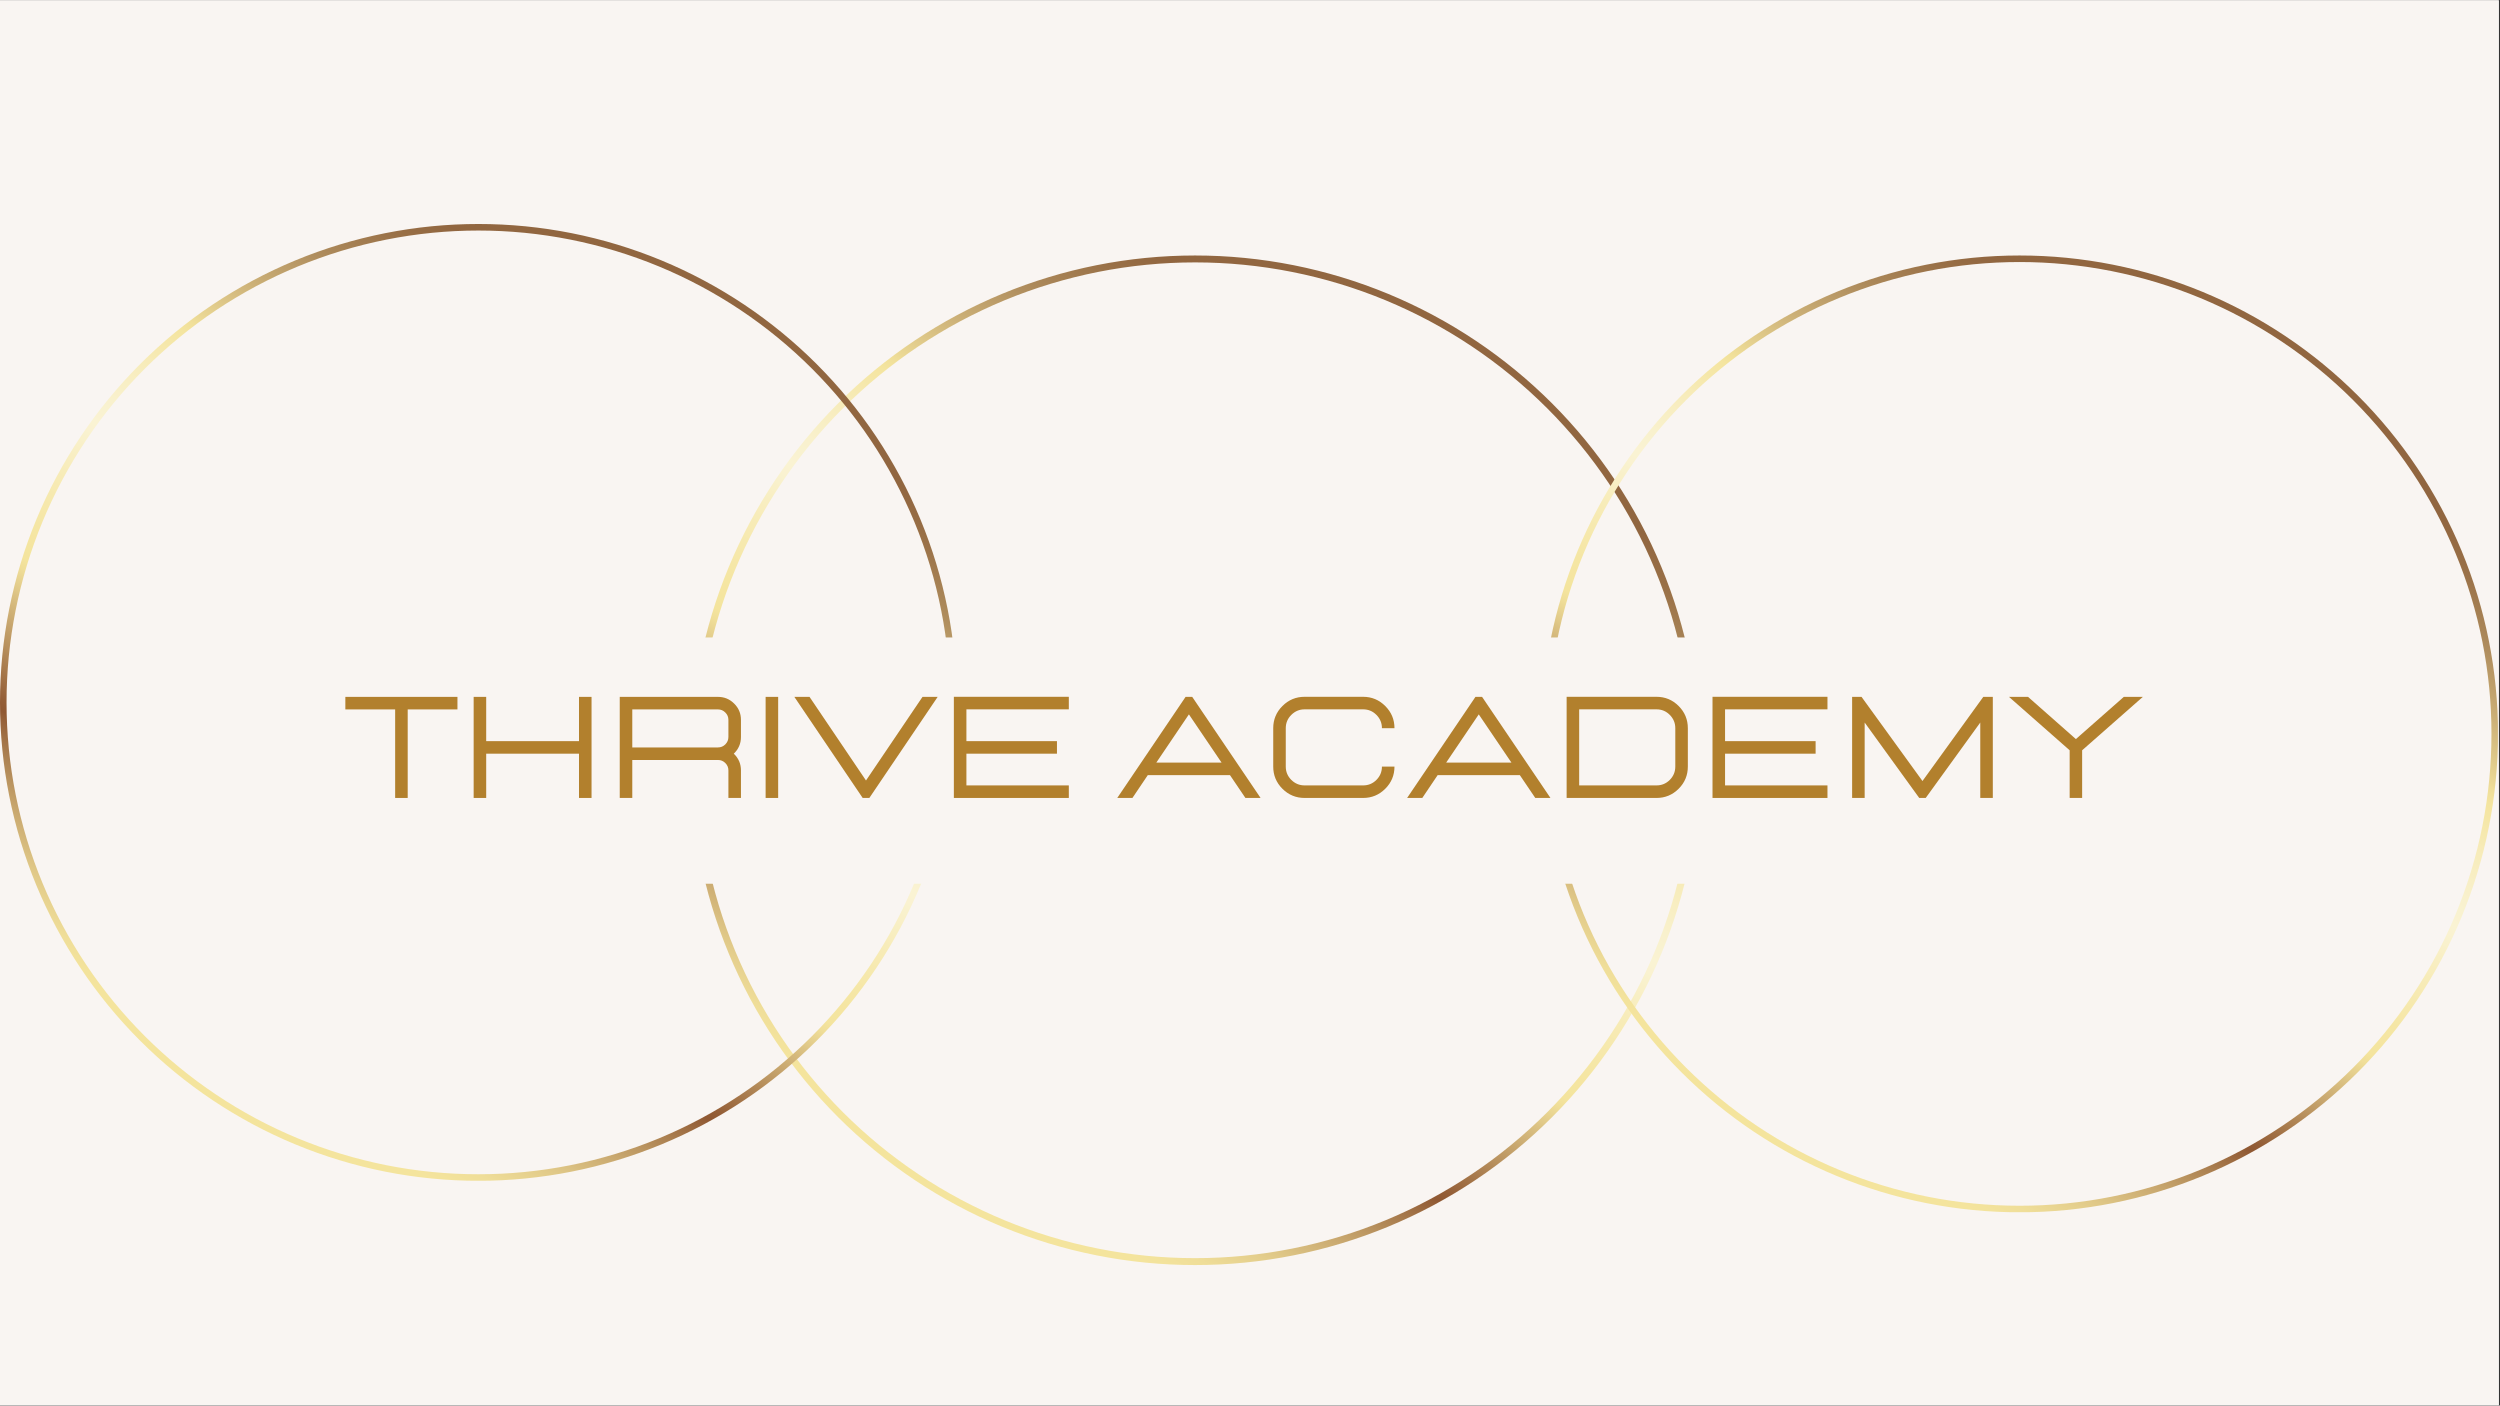 <svg xmlns="http://www.w3.org/2000/svg" xmlns:xlink="http://www.w3.org/1999/xlink" width="1366" zoomAndPan="magnify" viewBox="0 0 1024.5 576" height="768" preserveAspectRatio="xMidYMid meet" version="1.0"><rect x="0" y="0" width="1024.5" height="576" fill="#333333" stroke="none"/><defs><g/><clipPath id="af1c41713d"><path d="M 0 0.141 L 1024 0.141 L 1024 575.859 L 0 575.859 Z M 0 0.141 " clip-rule="nonzero"/></clipPath><clipPath id="e3b999b629"><path d="M 282.883 104.699 L 696.68 104.699 L 696.68 518.496 L 282.883 518.496 Z M 282.883 104.699 " clip-rule="nonzero"/></clipPath><linearGradient x1="46.308" gradientTransform="matrix(1, 0, 0, 1, 0, -0)" y1="318.912" x2="245.868" gradientUnits="userSpaceOnUse" y2="-26.736" id="2f95c84815"><stop stop-opacity="1" stop-color="rgb(95.699%, 89.4%, 61.6%)" offset="0"/><stop stop-opacity="1" stop-color="rgb(95.699%, 89.4%, 61.6%)" offset="0.125"/><stop stop-opacity="1" stop-color="rgb(95.699%, 89.4%, 61.6%)" offset="0.156"/><stop stop-opacity="1" stop-color="rgb(95.699%, 89.4%, 61.6%)" offset="0.164"/><stop stop-opacity="1" stop-color="rgb(95.551%, 89.2%, 61.452%)" offset="0.168"/><stop stop-opacity="1" stop-color="rgb(95.403%, 89%, 61.304%)" offset="0.172"/><stop stop-opacity="1" stop-color="rgb(94.992%, 88.446%, 60.893%)" offset="0.176"/><stop stop-opacity="1" stop-color="rgb(94.583%, 87.892%, 60.483%)" offset="0.18"/><stop stop-opacity="1" stop-color="rgb(94.173%, 87.337%, 60.072%)" offset="0.184"/><stop stop-opacity="1" stop-color="rgb(93.762%, 86.783%, 59.662%)" offset="0.188"/><stop stop-opacity="1" stop-color="rgb(93.051%, 85.794%, 58.897%)" offset="0.191"/><stop stop-opacity="1" stop-color="rgb(92.34%, 84.807%, 58.134%)" offset="0.195"/><stop stop-opacity="1" stop-color="rgb(91.605%, 83.783%, 57.341%)" offset="0.199"/><stop stop-opacity="1" stop-color="rgb(90.869%, 82.761%, 56.548%)" offset="0.203"/><stop stop-opacity="1" stop-color="rgb(90.134%, 81.737%, 55.754%)" offset="0.207"/><stop stop-opacity="1" stop-color="rgb(89.398%, 80.713%, 54.962%)" offset="0.211"/><stop stop-opacity="1" stop-color="rgb(88.522%, 79.486%, 54.01%)" offset="0.215"/><stop stop-opacity="1" stop-color="rgb(87.648%, 78.261%, 53.059%)" offset="0.219"/><stop stop-opacity="1" stop-color="rgb(86.604%, 76.793%, 51.92%)" offset="0.223"/><stop stop-opacity="1" stop-color="rgb(85.562%, 75.327%, 50.78%)" offset="0.227"/><stop stop-opacity="1" stop-color="rgb(84.518%, 73.859%, 49.64%)" offset="0.23"/><stop stop-opacity="1" stop-color="rgb(83.476%, 72.392%, 48.5%)" offset="0.234"/><stop stop-opacity="1" stop-color="rgb(82.433%, 70.924%, 47.36%)" offset="0.238"/><stop stop-opacity="1" stop-color="rgb(81.39%, 69.456%, 46.22%)" offset="0.242"/><stop stop-opacity="1" stop-color="rgb(80.243%, 67.867%, 44.997%)" offset="0.246"/><stop stop-opacity="1" stop-color="rgb(79.097%, 66.278%, 43.774%)" offset="0.25"/><stop stop-opacity="1" stop-color="rgb(77.74%, 64.444%, 42.384%)" offset="0.254"/><stop stop-opacity="1" stop-color="rgb(76.385%, 62.611%, 40.996%)" offset="0.258"/><stop stop-opacity="1" stop-color="rgb(75.029%, 60.777%, 39.606%)" offset="0.262"/><stop stop-opacity="1" stop-color="rgb(73.672%, 58.943%, 38.217%)" offset="0.266"/><stop stop-opacity="1" stop-color="rgb(72.316%, 57.109%, 36.827%)" offset="0.27"/><stop stop-opacity="1" stop-color="rgb(70.961%, 55.275%, 35.439%)" offset="0.273"/><stop stop-opacity="1" stop-color="rgb(69.604%, 53.441%, 34.048%)" offset="0.277"/><stop stop-opacity="1" stop-color="rgb(68.248%, 51.607%, 32.66%)" offset="0.281"/><stop stop-opacity="1" stop-color="rgb(66.771%, 49.512%, 31.084%)" offset="0.285"/><stop stop-opacity="1" stop-color="rgb(65.294%, 47.418%, 29.507%)" offset="0.289"/><stop stop-opacity="1" stop-color="rgb(63.792%, 45.271%, 27.895%)" offset="0.293"/><stop stop-opacity="1" stop-color="rgb(62.291%, 43.124%, 26.282%)" offset="0.297"/><stop stop-opacity="1" stop-color="rgb(60.789%, 40.977%, 24.669%)" offset="0.301"/><stop stop-opacity="1" stop-color="rgb(59.29%, 38.832%, 23.056%)" offset="0.305"/><stop stop-opacity="1" stop-color="rgb(57.788%, 36.685%, 21.443%)" offset="0.309"/><stop stop-opacity="1" stop-color="rgb(56.287%, 34.538%, 19.83%)" offset="0.312"/><stop stop-opacity="1" stop-color="rgb(57.193%, 35.789%, 20.787%)" offset="0.316"/><stop stop-opacity="1" stop-color="rgb(58.099%, 37.042%, 21.744%)" offset="0.32"/><stop stop-opacity="1" stop-color="rgb(59.592%, 39.12%, 23.326%)" offset="0.324"/><stop stop-opacity="1" stop-color="rgb(61.086%, 41.199%, 24.908%)" offset="0.328"/><stop stop-opacity="1" stop-color="rgb(62.578%, 43.277%, 26.489%)" offset="0.332"/><stop stop-opacity="1" stop-color="rgb(64.07%, 45.355%, 28.072%)" offset="0.336"/><stop stop-opacity="1" stop-color="rgb(65.562%, 47.433%, 29.652%)" offset="0.34"/><stop stop-opacity="1" stop-color="rgb(67.055%, 49.512%, 31.235%)" offset="0.344"/><stop stop-opacity="1" stop-color="rgb(68.547%, 51.588%, 32.817%)" offset="0.348"/><stop stop-opacity="1" stop-color="rgb(70.039%, 53.667%, 34.399%)" offset="0.352"/><stop stop-opacity="1" stop-color="rgb(71.532%, 55.745%, 35.98%)" offset="0.355"/><stop stop-opacity="1" stop-color="rgb(73.024%, 57.823%, 37.563%)" offset="0.359"/><stop stop-opacity="1" stop-color="rgb(74.516%, 59.901%, 39.145%)" offset="0.363"/><stop stop-opacity="1" stop-color="rgb(76.009%, 61.98%, 40.727%)" offset="0.367"/><stop stop-opacity="1" stop-color="rgb(77.501%, 64.058%, 42.308%)" offset="0.371"/><stop stop-opacity="1" stop-color="rgb(78.993%, 66.136%, 43.89%)" offset="0.375"/><stop stop-opacity="1" stop-color="rgb(80.486%, 68.214%, 45.473%)" offset="0.379"/><stop stop-opacity="1" stop-color="rgb(81.978%, 70.293%, 47.055%)" offset="0.383"/><stop stop-opacity="1" stop-color="rgb(83.47%, 72.369%, 48.636%)" offset="0.387"/><stop stop-opacity="1" stop-color="rgb(84.962%, 74.448%, 50.218%)" offset="0.391"/><stop stop-opacity="1" stop-color="rgb(86.455%, 76.526%, 51.799%)" offset="0.395"/><stop stop-opacity="1" stop-color="rgb(87.947%, 78.604%, 53.381%)" offset="0.398"/><stop stop-opacity="1" stop-color="rgb(89.439%, 80.682%, 54.964%)" offset="0.402"/><stop stop-opacity="1" stop-color="rgb(90.932%, 82.761%, 56.546%)" offset="0.406"/><stop stop-opacity="1" stop-color="rgb(92.424%, 84.839%, 58.127%)" offset="0.41"/><stop stop-opacity="1" stop-color="rgb(93.916%, 86.917%, 59.709%)" offset="0.414"/><stop stop-opacity="1" stop-color="rgb(94.829%, 88.2%, 60.799%)" offset="0.418"/><stop stop-opacity="1" stop-color="rgb(95.743%, 89.485%, 61.89%)" offset="0.422"/><stop stop-opacity="1" stop-color="rgb(95.796%, 89.592%, 62.25%)" offset="0.426"/><stop stop-opacity="1" stop-color="rgb(95.85%, 89.699%, 62.61%)" offset="0.43"/><stop stop-opacity="1" stop-color="rgb(95.901%, 89.806%, 62.97%)" offset="0.434"/><stop stop-opacity="1" stop-color="rgb(95.955%, 89.912%, 63.33%)" offset="0.438"/><stop stop-opacity="1" stop-color="rgb(96.008%, 90.019%, 63.69%)" offset="0.441"/><stop stop-opacity="1" stop-color="rgb(96.062%, 90.126%, 64.05%)" offset="0.445"/><stop stop-opacity="1" stop-color="rgb(96.129%, 90.285%, 64.609%)" offset="0.449"/><stop stop-opacity="1" stop-color="rgb(96.198%, 90.443%, 65.169%)" offset="0.453"/><stop stop-opacity="1" stop-color="rgb(96.272%, 90.631%, 65.833%)" offset="0.457"/><stop stop-opacity="1" stop-color="rgb(96.347%, 90.819%, 66.498%)" offset="0.461"/><stop stop-opacity="1" stop-color="rgb(96.422%, 91.005%, 67.162%)" offset="0.465"/><stop stop-opacity="1" stop-color="rgb(96.497%, 91.193%, 67.827%)" offset="0.469"/><stop stop-opacity="1" stop-color="rgb(96.571%, 91.38%, 68.491%)" offset="0.473"/><stop stop-opacity="1" stop-color="rgb(96.646%, 91.568%, 69.156%)" offset="0.477"/><stop stop-opacity="1" stop-color="rgb(96.721%, 91.754%, 69.82%)" offset="0.48"/><stop stop-opacity="1" stop-color="rgb(96.796%, 91.942%, 70.485%)" offset="0.484"/><stop stop-opacity="1" stop-color="rgb(96.875%, 92.151%, 71.246%)" offset="0.488"/><stop stop-opacity="1" stop-color="rgb(96.956%, 92.36%, 72.008%)" offset="0.492"/><stop stop-opacity="1" stop-color="rgb(97.047%, 92.618%, 72.983%)" offset="0.496"/><stop stop-opacity="1" stop-color="rgb(97.141%, 92.877%, 73.959%)" offset="0.5"/><stop stop-opacity="1" stop-color="rgb(97.232%, 93.135%, 74.934%)" offset="0.504"/><stop stop-opacity="1" stop-color="rgb(97.324%, 93.394%, 75.909%)" offset="0.508"/><stop stop-opacity="1" stop-color="rgb(97.415%, 93.652%, 76.884%)" offset="0.512"/><stop stop-opacity="1" stop-color="rgb(97.507%, 93.912%, 77.859%)" offset="0.516"/><stop stop-opacity="1" stop-color="rgb(97.598%, 94.17%, 78.835%)" offset="0.52"/><stop stop-opacity="1" stop-color="rgb(97.69%, 94.427%, 79.811%)" offset="0.523"/><stop stop-opacity="1" stop-color="rgb(97.781%, 94.685%, 80.786%)" offset="0.527"/><stop stop-opacity="1" stop-color="rgb(97.873%, 94.945%, 81.761%)" offset="0.531"/><stop stop-opacity="1" stop-color="rgb(97.916%, 95.082%, 82.297%)" offset="0.535"/><stop stop-opacity="1" stop-color="rgb(97.96%, 95.221%, 82.832%)" offset="0.539"/><stop stop-opacity="1" stop-color="rgb(97.897%, 95.094%, 82.408%)" offset="0.543"/><stop stop-opacity="1" stop-color="rgb(97.835%, 94.969%, 81.985%)" offset="0.547"/><stop stop-opacity="1" stop-color="rgb(97.771%, 94.844%, 81.561%)" offset="0.551"/><stop stop-opacity="1" stop-color="rgb(97.708%, 94.719%, 81.139%)" offset="0.555"/><stop stop-opacity="1" stop-color="rgb(97.643%, 94.58%, 80.666%)" offset="0.559"/><stop stop-opacity="1" stop-color="rgb(97.578%, 94.441%, 80.194%)" offset="0.562"/><stop stop-opacity="1" stop-color="rgb(97.499%, 94.214%, 79.387%)" offset="0.566"/><stop stop-opacity="1" stop-color="rgb(97.42%, 93.987%, 78.581%)" offset="0.57"/><stop stop-opacity="1" stop-color="rgb(97.34%, 93.759%, 77.776%)" offset="0.574"/><stop stop-opacity="1" stop-color="rgb(97.261%, 93.533%, 76.97%)" offset="0.578"/><stop stop-opacity="1" stop-color="rgb(97.182%, 93.306%, 76.163%)" offset="0.582"/><stop stop-opacity="1" stop-color="rgb(97.102%, 93.079%, 75.357%)" offset="0.586"/><stop stop-opacity="1" stop-color="rgb(97.023%, 92.851%, 74.551%)" offset="0.59"/><stop stop-opacity="1" stop-color="rgb(96.944%, 92.625%, 73.746%)" offset="0.594"/><stop stop-opacity="1" stop-color="rgb(96.837%, 92.345%, 72.702%)" offset="0.598"/><stop stop-opacity="1" stop-color="rgb(96.732%, 92.064%, 71.658%)" offset="0.602"/><stop stop-opacity="1" stop-color="rgb(96.614%, 91.763%, 70.523%)" offset="0.605"/><stop stop-opacity="1" stop-color="rgb(96.498%, 91.463%, 69.388%)" offset="0.609"/><stop stop-opacity="1" stop-color="rgb(96.381%, 91.162%, 68.253%)" offset="0.613"/><stop stop-opacity="1" stop-color="rgb(96.265%, 90.862%, 67.119%)" offset="0.617"/><stop stop-opacity="1" stop-color="rgb(96.149%, 90.561%, 65.984%)" offset="0.621"/><stop stop-opacity="1" stop-color="rgb(96.033%, 90.26%, 64.848%)" offset="0.625"/><stop stop-opacity="1" stop-color="rgb(95.915%, 89.96%, 63.713%)" offset="0.629"/><stop stop-opacity="1" stop-color="rgb(95.799%, 89.659%, 62.579%)" offset="0.633"/><stop stop-opacity="1" stop-color="rgb(95.111%, 88.702%, 61.482%)" offset="0.637"/><stop stop-opacity="1" stop-color="rgb(94.424%, 87.747%, 60.387%)" offset="0.641"/><stop stop-opacity="1" stop-color="rgb(93.303%, 86.293%, 59.319%)" offset="0.645"/><stop stop-opacity="1" stop-color="rgb(92.183%, 84.839%, 58.252%)" offset="0.648"/><stop stop-opacity="1" stop-color="rgb(91.061%, 83.385%, 57.185%)" offset="0.652"/><stop stop-opacity="1" stop-color="rgb(89.94%, 81.932%, 56.119%)" offset="0.656"/><stop stop-opacity="1" stop-color="rgb(88.818%, 80.478%, 55.051%)" offset="0.66"/><stop stop-opacity="1" stop-color="rgb(87.698%, 79.025%, 53.984%)" offset="0.664"/><stop stop-opacity="1" stop-color="rgb(86.577%, 77.571%, 52.916%)" offset="0.668"/><stop stop-opacity="1" stop-color="rgb(85.455%, 76.117%, 51.849%)" offset="0.672"/><stop stop-opacity="1" stop-color="rgb(84.334%, 74.663%, 50.783%)" offset="0.676"/><stop stop-opacity="1" stop-color="rgb(83.214%, 73.21%, 49.716%)" offset="0.68"/><stop stop-opacity="1" stop-color="rgb(82.103%, 71.777%, 48.665%)" offset="0.684"/><stop stop-opacity="1" stop-color="rgb(80.994%, 70.346%, 47.614%)" offset="0.688"/><stop stop-opacity="1" stop-color="rgb(79.987%, 69.106%, 46.704%)" offset="0.691"/><stop stop-opacity="1" stop-color="rgb(78.979%, 67.867%, 45.796%)" offset="0.695"/><stop stop-opacity="1" stop-color="rgb(77.972%, 66.626%, 44.887%)" offset="0.699"/><stop stop-opacity="1" stop-color="rgb(76.967%, 65.387%, 43.977%)" offset="0.703"/><stop stop-opacity="1" stop-color="rgb(75.96%, 64.146%, 43.068%)" offset="0.707"/><stop stop-opacity="1" stop-color="rgb(74.953%, 62.907%, 42.159%)" offset="0.711"/><stop stop-opacity="1" stop-color="rgb(73.946%, 61.667%, 41.249%)" offset="0.715"/><stop stop-opacity="1" stop-color="rgb(72.939%, 60.428%, 40.34%)" offset="0.719"/><stop stop-opacity="1" stop-color="rgb(71.931%, 59.187%, 39.43%)" offset="0.723"/><stop stop-opacity="1" stop-color="rgb(70.924%, 57.948%, 38.522%)" offset="0.727"/><stop stop-opacity="1" stop-color="rgb(69.917%, 56.708%, 37.613%)" offset="0.73"/><stop stop-opacity="1" stop-color="rgb(68.912%, 55.469%, 36.703%)" offset="0.734"/><stop stop-opacity="1" stop-color="rgb(68.022%, 54.349%, 35.864%)" offset="0.738"/><stop stop-opacity="1" stop-color="rgb(67.134%, 53.229%, 35.025%)" offset="0.742"/><stop stop-opacity="1" stop-color="rgb(66.391%, 52.257%, 34.273%)" offset="0.746"/><stop stop-opacity="1" stop-color="rgb(65.648%, 51.285%, 33.521%)" offset="0.75"/><stop stop-opacity="1" stop-color="rgb(64.905%, 50.313%, 32.767%)" offset="0.754"/><stop stop-opacity="1" stop-color="rgb(64.162%, 49.342%, 32.014%)" offset="0.758"/><stop stop-opacity="1" stop-color="rgb(63.419%, 48.37%, 31.262%)" offset="0.762"/><stop stop-opacity="1" stop-color="rgb(62.675%, 47.398%, 30.51%)" offset="0.766"/><stop stop-opacity="1" stop-color="rgb(61.932%, 46.426%, 29.756%)" offset="0.77"/><stop stop-opacity="1" stop-color="rgb(61.189%, 45.454%, 29.004%)" offset="0.773"/><stop stop-opacity="1" stop-color="rgb(60.493%, 44.551%, 28.314%)" offset="0.777"/><stop stop-opacity="1" stop-color="rgb(59.799%, 43.648%, 27.625%)" offset="0.781"/><stop stop-opacity="1" stop-color="rgb(59.297%, 43.016%, 27.188%)" offset="0.785"/><stop stop-opacity="1" stop-color="rgb(58.797%, 42.386%, 26.752%)" offset="0.789"/><stop stop-opacity="1" stop-color="rgb(58.295%, 41.756%, 26.315%)" offset="0.793"/><stop stop-opacity="1" stop-color="rgb(57.794%, 41.125%, 25.879%)" offset="0.797"/><stop stop-opacity="1" stop-color="rgb(57.346%, 40.562%, 25.488%)" offset="0.801"/><stop stop-opacity="1" stop-color="rgb(56.898%, 39.999%, 25.099%)" offset="0.805"/><stop stop-opacity="1" stop-color="rgb(56.898%, 39.999%, 25.099%)" offset="0.812"/><stop stop-opacity="1" stop-color="rgb(56.898%, 39.999%, 25.099%)" offset="0.875"/><stop stop-opacity="1" stop-color="rgb(56.898%, 39.999%, 25.099%)" offset="1"/></linearGradient><clipPath id="fb182ef139"><path d="M 631.586 104.699 L 1023.645 104.699 L 1023.645 496.758 L 631.586 496.758 Z M 631.586 104.699 " clip-rule="nonzero"/></clipPath><linearGradient x1="46.308" gradientTransform="matrix(1, 0, 0, 1, 0, -0)" y1="318.912" x2="245.868" gradientUnits="userSpaceOnUse" y2="-26.736" id="47c66da202"><stop stop-opacity="1" stop-color="rgb(95.699%, 89.4%, 61.6%)" offset="0"/><stop stop-opacity="1" stop-color="rgb(95.699%, 89.4%, 61.6%)" offset="0.125"/><stop stop-opacity="1" stop-color="rgb(95.699%, 89.4%, 61.6%)" offset="0.156"/><stop stop-opacity="1" stop-color="rgb(95.699%, 89.4%, 61.6%)" offset="0.164"/><stop stop-opacity="1" stop-color="rgb(95.551%, 89.2%, 61.452%)" offset="0.168"/><stop stop-opacity="1" stop-color="rgb(95.403%, 89%, 61.304%)" offset="0.172"/><stop stop-opacity="1" stop-color="rgb(94.992%, 88.446%, 60.893%)" offset="0.176"/><stop stop-opacity="1" stop-color="rgb(94.583%, 87.892%, 60.483%)" offset="0.18"/><stop stop-opacity="1" stop-color="rgb(94.173%, 87.337%, 60.072%)" offset="0.184"/><stop stop-opacity="1" stop-color="rgb(93.762%, 86.783%, 59.662%)" offset="0.188"/><stop stop-opacity="1" stop-color="rgb(93.051%, 85.794%, 58.897%)" offset="0.191"/><stop stop-opacity="1" stop-color="rgb(92.34%, 84.807%, 58.134%)" offset="0.195"/><stop stop-opacity="1" stop-color="rgb(91.605%, 83.783%, 57.341%)" offset="0.199"/><stop stop-opacity="1" stop-color="rgb(90.869%, 82.761%, 56.548%)" offset="0.203"/><stop stop-opacity="1" stop-color="rgb(90.134%, 81.737%, 55.754%)" offset="0.207"/><stop stop-opacity="1" stop-color="rgb(89.398%, 80.713%, 54.962%)" offset="0.211"/><stop stop-opacity="1" stop-color="rgb(88.522%, 79.486%, 54.01%)" offset="0.215"/><stop stop-opacity="1" stop-color="rgb(87.648%, 78.261%, 53.059%)" offset="0.219"/><stop stop-opacity="1" stop-color="rgb(86.604%, 76.793%, 51.92%)" offset="0.223"/><stop stop-opacity="1" stop-color="rgb(85.562%, 75.327%, 50.78%)" offset="0.227"/><stop stop-opacity="1" stop-color="rgb(84.518%, 73.859%, 49.64%)" offset="0.23"/><stop stop-opacity="1" stop-color="rgb(83.476%, 72.392%, 48.5%)" offset="0.234"/><stop stop-opacity="1" stop-color="rgb(82.433%, 70.924%, 47.36%)" offset="0.238"/><stop stop-opacity="1" stop-color="rgb(81.39%, 69.456%, 46.22%)" offset="0.242"/><stop stop-opacity="1" stop-color="rgb(80.243%, 67.867%, 44.997%)" offset="0.246"/><stop stop-opacity="1" stop-color="rgb(79.097%, 66.278%, 43.774%)" offset="0.25"/><stop stop-opacity="1" stop-color="rgb(77.74%, 64.444%, 42.384%)" offset="0.254"/><stop stop-opacity="1" stop-color="rgb(76.385%, 62.611%, 40.996%)" offset="0.258"/><stop stop-opacity="1" stop-color="rgb(75.029%, 60.777%, 39.606%)" offset="0.262"/><stop stop-opacity="1" stop-color="rgb(73.672%, 58.943%, 38.217%)" offset="0.266"/><stop stop-opacity="1" stop-color="rgb(72.316%, 57.109%, 36.827%)" offset="0.27"/><stop stop-opacity="1" stop-color="rgb(70.961%, 55.275%, 35.439%)" offset="0.273"/><stop stop-opacity="1" stop-color="rgb(69.604%, 53.441%, 34.048%)" offset="0.277"/><stop stop-opacity="1" stop-color="rgb(68.248%, 51.607%, 32.66%)" offset="0.281"/><stop stop-opacity="1" stop-color="rgb(66.771%, 49.512%, 31.084%)" offset="0.285"/><stop stop-opacity="1" stop-color="rgb(65.294%, 47.418%, 29.507%)" offset="0.289"/><stop stop-opacity="1" stop-color="rgb(63.792%, 45.271%, 27.895%)" offset="0.293"/><stop stop-opacity="1" stop-color="rgb(62.291%, 43.124%, 26.282%)" offset="0.297"/><stop stop-opacity="1" stop-color="rgb(60.789%, 40.977%, 24.669%)" offset="0.301"/><stop stop-opacity="1" stop-color="rgb(59.29%, 38.832%, 23.056%)" offset="0.305"/><stop stop-opacity="1" stop-color="rgb(57.788%, 36.685%, 21.443%)" offset="0.309"/><stop stop-opacity="1" stop-color="rgb(56.287%, 34.538%, 19.83%)" offset="0.312"/><stop stop-opacity="1" stop-color="rgb(57.193%, 35.789%, 20.787%)" offset="0.316"/><stop stop-opacity="1" stop-color="rgb(58.099%, 37.042%, 21.744%)" offset="0.32"/><stop stop-opacity="1" stop-color="rgb(59.592%, 39.12%, 23.326%)" offset="0.324"/><stop stop-opacity="1" stop-color="rgb(61.086%, 41.199%, 24.908%)" offset="0.328"/><stop stop-opacity="1" stop-color="rgb(62.578%, 43.277%, 26.489%)" offset="0.332"/><stop stop-opacity="1" stop-color="rgb(64.07%, 45.355%, 28.072%)" offset="0.336"/><stop stop-opacity="1" stop-color="rgb(65.562%, 47.433%, 29.652%)" offset="0.34"/><stop stop-opacity="1" stop-color="rgb(67.055%, 49.512%, 31.235%)" offset="0.344"/><stop stop-opacity="1" stop-color="rgb(68.547%, 51.588%, 32.817%)" offset="0.348"/><stop stop-opacity="1" stop-color="rgb(70.039%, 53.667%, 34.399%)" offset="0.352"/><stop stop-opacity="1" stop-color="rgb(71.532%, 55.745%, 35.98%)" offset="0.355"/><stop stop-opacity="1" stop-color="rgb(73.024%, 57.823%, 37.563%)" offset="0.359"/><stop stop-opacity="1" stop-color="rgb(74.516%, 59.901%, 39.145%)" offset="0.363"/><stop stop-opacity="1" stop-color="rgb(76.009%, 61.98%, 40.727%)" offset="0.367"/><stop stop-opacity="1" stop-color="rgb(77.501%, 64.058%, 42.308%)" offset="0.371"/><stop stop-opacity="1" stop-color="rgb(78.993%, 66.136%, 43.89%)" offset="0.375"/><stop stop-opacity="1" stop-color="rgb(80.486%, 68.214%, 45.473%)" offset="0.379"/><stop stop-opacity="1" stop-color="rgb(81.978%, 70.293%, 47.055%)" offset="0.383"/><stop stop-opacity="1" stop-color="rgb(83.47%, 72.369%, 48.636%)" offset="0.387"/><stop stop-opacity="1" stop-color="rgb(84.962%, 74.448%, 50.218%)" offset="0.391"/><stop stop-opacity="1" stop-color="rgb(86.455%, 76.526%, 51.799%)" offset="0.395"/><stop stop-opacity="1" stop-color="rgb(87.947%, 78.604%, 53.381%)" offset="0.398"/><stop stop-opacity="1" stop-color="rgb(89.439%, 80.682%, 54.964%)" offset="0.402"/><stop stop-opacity="1" stop-color="rgb(90.932%, 82.761%, 56.546%)" offset="0.406"/><stop stop-opacity="1" stop-color="rgb(92.424%, 84.839%, 58.127%)" offset="0.41"/><stop stop-opacity="1" stop-color="rgb(93.916%, 86.917%, 59.709%)" offset="0.414"/><stop stop-opacity="1" stop-color="rgb(94.829%, 88.2%, 60.799%)" offset="0.418"/><stop stop-opacity="1" stop-color="rgb(95.743%, 89.485%, 61.89%)" offset="0.422"/><stop stop-opacity="1" stop-color="rgb(95.796%, 89.592%, 62.25%)" offset="0.426"/><stop stop-opacity="1" stop-color="rgb(95.85%, 89.699%, 62.61%)" offset="0.43"/><stop stop-opacity="1" stop-color="rgb(95.901%, 89.806%, 62.97%)" offset="0.434"/><stop stop-opacity="1" stop-color="rgb(95.955%, 89.912%, 63.33%)" offset="0.438"/><stop stop-opacity="1" stop-color="rgb(96.008%, 90.019%, 63.69%)" offset="0.441"/><stop stop-opacity="1" stop-color="rgb(96.062%, 90.126%, 64.05%)" offset="0.445"/><stop stop-opacity="1" stop-color="rgb(96.129%, 90.285%, 64.609%)" offset="0.449"/><stop stop-opacity="1" stop-color="rgb(96.198%, 90.443%, 65.169%)" offset="0.453"/><stop stop-opacity="1" stop-color="rgb(96.272%, 90.631%, 65.833%)" offset="0.457"/><stop stop-opacity="1" stop-color="rgb(96.347%, 90.819%, 66.498%)" offset="0.461"/><stop stop-opacity="1" stop-color="rgb(96.422%, 91.005%, 67.162%)" offset="0.465"/><stop stop-opacity="1" stop-color="rgb(96.497%, 91.193%, 67.827%)" offset="0.469"/><stop stop-opacity="1" stop-color="rgb(96.571%, 91.38%, 68.491%)" offset="0.473"/><stop stop-opacity="1" stop-color="rgb(96.646%, 91.568%, 69.156%)" offset="0.477"/><stop stop-opacity="1" stop-color="rgb(96.721%, 91.754%, 69.82%)" offset="0.48"/><stop stop-opacity="1" stop-color="rgb(96.796%, 91.942%, 70.485%)" offset="0.484"/><stop stop-opacity="1" stop-color="rgb(96.875%, 92.151%, 71.246%)" offset="0.488"/><stop stop-opacity="1" stop-color="rgb(96.956%, 92.36%, 72.008%)" offset="0.492"/><stop stop-opacity="1" stop-color="rgb(97.047%, 92.618%, 72.983%)" offset="0.496"/><stop stop-opacity="1" stop-color="rgb(97.141%, 92.877%, 73.959%)" offset="0.5"/><stop stop-opacity="1" stop-color="rgb(97.232%, 93.135%, 74.934%)" offset="0.504"/><stop stop-opacity="1" stop-color="rgb(97.324%, 93.394%, 75.909%)" offset="0.508"/><stop stop-opacity="1" stop-color="rgb(97.415%, 93.652%, 76.884%)" offset="0.512"/><stop stop-opacity="1" stop-color="rgb(97.507%, 93.912%, 77.859%)" offset="0.516"/><stop stop-opacity="1" stop-color="rgb(97.598%, 94.17%, 78.835%)" offset="0.52"/><stop stop-opacity="1" stop-color="rgb(97.69%, 94.427%, 79.811%)" offset="0.523"/><stop stop-opacity="1" stop-color="rgb(97.781%, 94.685%, 80.786%)" offset="0.527"/><stop stop-opacity="1" stop-color="rgb(97.873%, 94.945%, 81.761%)" offset="0.531"/><stop stop-opacity="1" stop-color="rgb(97.916%, 95.082%, 82.297%)" offset="0.535"/><stop stop-opacity="1" stop-color="rgb(97.96%, 95.221%, 82.832%)" offset="0.539"/><stop stop-opacity="1" stop-color="rgb(97.897%, 95.094%, 82.408%)" offset="0.543"/><stop stop-opacity="1" stop-color="rgb(97.835%, 94.969%, 81.985%)" offset="0.547"/><stop stop-opacity="1" stop-color="rgb(97.771%, 94.844%, 81.561%)" offset="0.551"/><stop stop-opacity="1" stop-color="rgb(97.708%, 94.719%, 81.139%)" offset="0.555"/><stop stop-opacity="1" stop-color="rgb(97.643%, 94.58%, 80.666%)" offset="0.559"/><stop stop-opacity="1" stop-color="rgb(97.578%, 94.441%, 80.194%)" offset="0.562"/><stop stop-opacity="1" stop-color="rgb(97.499%, 94.214%, 79.387%)" offset="0.566"/><stop stop-opacity="1" stop-color="rgb(97.42%, 93.987%, 78.581%)" offset="0.57"/><stop stop-opacity="1" stop-color="rgb(97.34%, 93.759%, 77.776%)" offset="0.574"/><stop stop-opacity="1" stop-color="rgb(97.261%, 93.533%, 76.97%)" offset="0.578"/><stop stop-opacity="1" stop-color="rgb(97.182%, 93.306%, 76.163%)" offset="0.582"/><stop stop-opacity="1" stop-color="rgb(97.102%, 93.079%, 75.357%)" offset="0.586"/><stop stop-opacity="1" stop-color="rgb(97.023%, 92.851%, 74.551%)" offset="0.59"/><stop stop-opacity="1" stop-color="rgb(96.944%, 92.625%, 73.746%)" offset="0.594"/><stop stop-opacity="1" stop-color="rgb(96.837%, 92.345%, 72.702%)" offset="0.598"/><stop stop-opacity="1" stop-color="rgb(96.732%, 92.064%, 71.658%)" offset="0.602"/><stop stop-opacity="1" stop-color="rgb(96.614%, 91.763%, 70.523%)" offset="0.605"/><stop stop-opacity="1" stop-color="rgb(96.498%, 91.463%, 69.388%)" offset="0.609"/><stop stop-opacity="1" stop-color="rgb(96.381%, 91.162%, 68.253%)" offset="0.613"/><stop stop-opacity="1" stop-color="rgb(96.265%, 90.862%, 67.119%)" offset="0.617"/><stop stop-opacity="1" stop-color="rgb(96.149%, 90.561%, 65.984%)" offset="0.621"/><stop stop-opacity="1" stop-color="rgb(96.033%, 90.26%, 64.848%)" offset="0.625"/><stop stop-opacity="1" stop-color="rgb(95.915%, 89.96%, 63.713%)" offset="0.629"/><stop stop-opacity="1" stop-color="rgb(95.799%, 89.659%, 62.579%)" offset="0.633"/><stop stop-opacity="1" stop-color="rgb(95.111%, 88.702%, 61.482%)" offset="0.637"/><stop stop-opacity="1" stop-color="rgb(94.424%, 87.747%, 60.387%)" offset="0.641"/><stop stop-opacity="1" stop-color="rgb(93.303%, 86.293%, 59.319%)" offset="0.645"/><stop stop-opacity="1" stop-color="rgb(92.183%, 84.839%, 58.252%)" offset="0.648"/><stop stop-opacity="1" stop-color="rgb(91.061%, 83.385%, 57.185%)" offset="0.652"/><stop stop-opacity="1" stop-color="rgb(89.94%, 81.932%, 56.119%)" offset="0.656"/><stop stop-opacity="1" stop-color="rgb(88.818%, 80.478%, 55.051%)" offset="0.66"/><stop stop-opacity="1" stop-color="rgb(87.698%, 79.025%, 53.984%)" offset="0.664"/><stop stop-opacity="1" stop-color="rgb(86.577%, 77.571%, 52.916%)" offset="0.668"/><stop stop-opacity="1" stop-color="rgb(85.455%, 76.117%, 51.849%)" offset="0.672"/><stop stop-opacity="1" stop-color="rgb(84.334%, 74.663%, 50.783%)" offset="0.676"/><stop stop-opacity="1" stop-color="rgb(83.214%, 73.21%, 49.716%)" offset="0.68"/><stop stop-opacity="1" stop-color="rgb(82.103%, 71.777%, 48.665%)" offset="0.684"/><stop stop-opacity="1" stop-color="rgb(80.994%, 70.346%, 47.614%)" offset="0.688"/><stop stop-opacity="1" stop-color="rgb(79.987%, 69.106%, 46.704%)" offset="0.691"/><stop stop-opacity="1" stop-color="rgb(78.979%, 67.867%, 45.796%)" offset="0.695"/><stop stop-opacity="1" stop-color="rgb(77.972%, 66.626%, 44.887%)" offset="0.699"/><stop stop-opacity="1" stop-color="rgb(76.967%, 65.387%, 43.977%)" offset="0.703"/><stop stop-opacity="1" stop-color="rgb(75.96%, 64.146%, 43.068%)" offset="0.707"/><stop stop-opacity="1" stop-color="rgb(74.953%, 62.907%, 42.159%)" offset="0.711"/><stop stop-opacity="1" stop-color="rgb(73.946%, 61.667%, 41.249%)" offset="0.715"/><stop stop-opacity="1" stop-color="rgb(72.939%, 60.428%, 40.34%)" offset="0.719"/><stop stop-opacity="1" stop-color="rgb(71.931%, 59.187%, 39.43%)" offset="0.723"/><stop stop-opacity="1" stop-color="rgb(70.924%, 57.948%, 38.522%)" offset="0.727"/><stop stop-opacity="1" stop-color="rgb(69.917%, 56.708%, 37.613%)" offset="0.73"/><stop stop-opacity="1" stop-color="rgb(68.912%, 55.469%, 36.703%)" offset="0.734"/><stop stop-opacity="1" stop-color="rgb(68.022%, 54.349%, 35.864%)" offset="0.738"/><stop stop-opacity="1" stop-color="rgb(67.134%, 53.229%, 35.025%)" offset="0.742"/><stop stop-opacity="1" stop-color="rgb(66.391%, 52.257%, 34.273%)" offset="0.746"/><stop stop-opacity="1" stop-color="rgb(65.648%, 51.285%, 33.521%)" offset="0.75"/><stop stop-opacity="1" stop-color="rgb(64.905%, 50.313%, 32.767%)" offset="0.754"/><stop stop-opacity="1" stop-color="rgb(64.162%, 49.342%, 32.014%)" offset="0.758"/><stop stop-opacity="1" stop-color="rgb(63.419%, 48.37%, 31.262%)" offset="0.762"/><stop stop-opacity="1" stop-color="rgb(62.675%, 47.398%, 30.51%)" offset="0.766"/><stop stop-opacity="1" stop-color="rgb(61.932%, 46.426%, 29.756%)" offset="0.77"/><stop stop-opacity="1" stop-color="rgb(61.189%, 45.454%, 29.004%)" offset="0.773"/><stop stop-opacity="1" stop-color="rgb(60.493%, 44.551%, 28.314%)" offset="0.777"/><stop stop-opacity="1" stop-color="rgb(59.799%, 43.648%, 27.625%)" offset="0.781"/><stop stop-opacity="1" stop-color="rgb(59.297%, 43.016%, 27.188%)" offset="0.785"/><stop stop-opacity="1" stop-color="rgb(58.797%, 42.386%, 26.752%)" offset="0.789"/><stop stop-opacity="1" stop-color="rgb(58.295%, 41.756%, 26.315%)" offset="0.793"/><stop stop-opacity="1" stop-color="rgb(57.794%, 41.125%, 25.879%)" offset="0.797"/><stop stop-opacity="1" stop-color="rgb(57.346%, 40.562%, 25.488%)" offset="0.801"/><stop stop-opacity="1" stop-color="rgb(56.898%, 39.999%, 25.099%)" offset="0.805"/><stop stop-opacity="1" stop-color="rgb(56.898%, 39.999%, 25.099%)" offset="0.812"/><stop stop-opacity="1" stop-color="rgb(56.898%, 39.999%, 25.099%)" offset="0.875"/><stop stop-opacity="1" stop-color="rgb(56.898%, 39.999%, 25.099%)" offset="1"/></linearGradient><clipPath id="1cffd6c9fa"><path d="M 0 91.793 L 392.059 91.793 L 392.059 483.852 L 0 483.852 Z M 0 91.793 " clip-rule="nonzero"/></clipPath><linearGradient x1="46.308" gradientTransform="matrix(1, 0, 0, 1, 0, 0)" y1="318.912" x2="245.868" gradientUnits="userSpaceOnUse" y2="-26.736" id="fe9cbb73a2"><stop stop-opacity="1" stop-color="rgb(95.699%, 89.4%, 61.6%)" offset="0"/><stop stop-opacity="1" stop-color="rgb(95.699%, 89.4%, 61.6%)" offset="0.125"/><stop stop-opacity="1" stop-color="rgb(95.699%, 89.4%, 61.6%)" offset="0.156"/><stop stop-opacity="1" stop-color="rgb(95.699%, 89.4%, 61.6%)" offset="0.164"/><stop stop-opacity="1" stop-color="rgb(95.551%, 89.2%, 61.452%)" offset="0.168"/><stop stop-opacity="1" stop-color="rgb(95.403%, 89%, 61.304%)" offset="0.172"/><stop stop-opacity="1" stop-color="rgb(94.992%, 88.446%, 60.893%)" offset="0.176"/><stop stop-opacity="1" stop-color="rgb(94.583%, 87.892%, 60.483%)" offset="0.18"/><stop stop-opacity="1" stop-color="rgb(94.173%, 87.337%, 60.072%)" offset="0.184"/><stop stop-opacity="1" stop-color="rgb(93.762%, 86.783%, 59.662%)" offset="0.188"/><stop stop-opacity="1" stop-color="rgb(93.051%, 85.794%, 58.897%)" offset="0.191"/><stop stop-opacity="1" stop-color="rgb(92.34%, 84.807%, 58.134%)" offset="0.195"/><stop stop-opacity="1" stop-color="rgb(91.605%, 83.783%, 57.341%)" offset="0.199"/><stop stop-opacity="1" stop-color="rgb(90.869%, 82.761%, 56.548%)" offset="0.203"/><stop stop-opacity="1" stop-color="rgb(90.134%, 81.737%, 55.754%)" offset="0.207"/><stop stop-opacity="1" stop-color="rgb(89.398%, 80.713%, 54.962%)" offset="0.211"/><stop stop-opacity="1" stop-color="rgb(88.522%, 79.486%, 54.01%)" offset="0.215"/><stop stop-opacity="1" stop-color="rgb(87.648%, 78.261%, 53.059%)" offset="0.219"/><stop stop-opacity="1" stop-color="rgb(86.604%, 76.793%, 51.92%)" offset="0.223"/><stop stop-opacity="1" stop-color="rgb(85.562%, 75.327%, 50.78%)" offset="0.227"/><stop stop-opacity="1" stop-color="rgb(84.518%, 73.859%, 49.64%)" offset="0.23"/><stop stop-opacity="1" stop-color="rgb(83.476%, 72.392%, 48.5%)" offset="0.234"/><stop stop-opacity="1" stop-color="rgb(82.433%, 70.924%, 47.36%)" offset="0.238"/><stop stop-opacity="1" stop-color="rgb(81.39%, 69.456%, 46.22%)" offset="0.242"/><stop stop-opacity="1" stop-color="rgb(80.243%, 67.867%, 44.997%)" offset="0.246"/><stop stop-opacity="1" stop-color="rgb(79.097%, 66.278%, 43.774%)" offset="0.25"/><stop stop-opacity="1" stop-color="rgb(77.74%, 64.444%, 42.384%)" offset="0.254"/><stop stop-opacity="1" stop-color="rgb(76.385%, 62.611%, 40.996%)" offset="0.258"/><stop stop-opacity="1" stop-color="rgb(75.029%, 60.777%, 39.606%)" offset="0.262"/><stop stop-opacity="1" stop-color="rgb(73.672%, 58.943%, 38.217%)" offset="0.266"/><stop stop-opacity="1" stop-color="rgb(72.316%, 57.109%, 36.827%)" offset="0.27"/><stop stop-opacity="1" stop-color="rgb(70.961%, 55.275%, 35.439%)" offset="0.273"/><stop stop-opacity="1" stop-color="rgb(69.604%, 53.441%, 34.048%)" offset="0.277"/><stop stop-opacity="1" stop-color="rgb(68.248%, 51.607%, 32.66%)" offset="0.281"/><stop stop-opacity="1" stop-color="rgb(66.771%, 49.512%, 31.084%)" offset="0.285"/><stop stop-opacity="1" stop-color="rgb(65.294%, 47.418%, 29.507%)" offset="0.289"/><stop stop-opacity="1" stop-color="rgb(63.792%, 45.271%, 27.895%)" offset="0.293"/><stop stop-opacity="1" stop-color="rgb(62.291%, 43.124%, 26.282%)" offset="0.297"/><stop stop-opacity="1" stop-color="rgb(60.789%, 40.977%, 24.669%)" offset="0.301"/><stop stop-opacity="1" stop-color="rgb(59.29%, 38.832%, 23.056%)" offset="0.305"/><stop stop-opacity="1" stop-color="rgb(57.788%, 36.685%, 21.443%)" offset="0.309"/><stop stop-opacity="1" stop-color="rgb(56.287%, 34.538%, 19.83%)" offset="0.312"/><stop stop-opacity="1" stop-color="rgb(57.193%, 35.789%, 20.787%)" offset="0.316"/><stop stop-opacity="1" stop-color="rgb(58.099%, 37.042%, 21.744%)" offset="0.32"/><stop stop-opacity="1" stop-color="rgb(59.592%, 39.12%, 23.326%)" offset="0.324"/><stop stop-opacity="1" stop-color="rgb(61.086%, 41.199%, 24.908%)" offset="0.328"/><stop stop-opacity="1" stop-color="rgb(62.578%, 43.277%, 26.489%)" offset="0.332"/><stop stop-opacity="1" stop-color="rgb(64.07%, 45.355%, 28.072%)" offset="0.336"/><stop stop-opacity="1" stop-color="rgb(65.562%, 47.433%, 29.654%)" offset="0.34"/><stop stop-opacity="1" stop-color="rgb(67.055%, 49.512%, 31.236%)" offset="0.344"/><stop stop-opacity="1" stop-color="rgb(68.547%, 51.588%, 32.817%)" offset="0.348"/><stop stop-opacity="1" stop-color="rgb(70.039%, 53.667%, 34.399%)" offset="0.352"/><stop stop-opacity="1" stop-color="rgb(71.532%, 55.745%, 35.98%)" offset="0.355"/><stop stop-opacity="1" stop-color="rgb(73.024%, 57.823%, 37.563%)" offset="0.359"/><stop stop-opacity="1" stop-color="rgb(74.516%, 59.901%, 39.145%)" offset="0.363"/><stop stop-opacity="1" stop-color="rgb(76.009%, 61.98%, 40.727%)" offset="0.367"/><stop stop-opacity="1" stop-color="rgb(77.501%, 64.058%, 42.308%)" offset="0.371"/><stop stop-opacity="1" stop-color="rgb(78.993%, 66.136%, 43.89%)" offset="0.375"/><stop stop-opacity="1" stop-color="rgb(80.486%, 68.214%, 45.473%)" offset="0.379"/><stop stop-opacity="1" stop-color="rgb(81.978%, 70.293%, 47.055%)" offset="0.383"/><stop stop-opacity="1" stop-color="rgb(83.47%, 72.369%, 48.636%)" offset="0.387"/><stop stop-opacity="1" stop-color="rgb(84.962%, 74.448%, 50.218%)" offset="0.391"/><stop stop-opacity="1" stop-color="rgb(86.455%, 76.526%, 51.799%)" offset="0.395"/><stop stop-opacity="1" stop-color="rgb(87.947%, 78.604%, 53.381%)" offset="0.398"/><stop stop-opacity="1" stop-color="rgb(89.439%, 80.682%, 54.964%)" offset="0.402"/><stop stop-opacity="1" stop-color="rgb(90.932%, 82.761%, 56.546%)" offset="0.406"/><stop stop-opacity="1" stop-color="rgb(92.424%, 84.839%, 58.127%)" offset="0.41"/><stop stop-opacity="1" stop-color="rgb(93.916%, 86.917%, 59.709%)" offset="0.414"/><stop stop-opacity="1" stop-color="rgb(94.829%, 88.2%, 60.799%)" offset="0.418"/><stop stop-opacity="1" stop-color="rgb(95.743%, 89.485%, 61.89%)" offset="0.422"/><stop stop-opacity="1" stop-color="rgb(95.796%, 89.592%, 62.25%)" offset="0.426"/><stop stop-opacity="1" stop-color="rgb(95.85%, 89.699%, 62.61%)" offset="0.43"/><stop stop-opacity="1" stop-color="rgb(95.901%, 89.806%, 62.97%)" offset="0.434"/><stop stop-opacity="1" stop-color="rgb(95.955%, 89.912%, 63.33%)" offset="0.438"/><stop stop-opacity="1" stop-color="rgb(96.008%, 90.019%, 63.69%)" offset="0.441"/><stop stop-opacity="1" stop-color="rgb(96.062%, 90.126%, 64.05%)" offset="0.445"/><stop stop-opacity="1" stop-color="rgb(96.129%, 90.285%, 64.609%)" offset="0.449"/><stop stop-opacity="1" stop-color="rgb(96.198%, 90.443%, 65.169%)" offset="0.453"/><stop stop-opacity="1" stop-color="rgb(96.272%, 90.631%, 65.833%)" offset="0.457"/><stop stop-opacity="1" stop-color="rgb(96.347%, 90.819%, 66.498%)" offset="0.461"/><stop stop-opacity="1" stop-color="rgb(96.422%, 91.005%, 67.162%)" offset="0.465"/><stop stop-opacity="1" stop-color="rgb(96.497%, 91.193%, 67.827%)" offset="0.469"/><stop stop-opacity="1" stop-color="rgb(96.571%, 91.38%, 68.491%)" offset="0.473"/><stop stop-opacity="1" stop-color="rgb(96.646%, 91.568%, 69.156%)" offset="0.477"/><stop stop-opacity="1" stop-color="rgb(96.721%, 91.754%, 69.82%)" offset="0.48"/><stop stop-opacity="1" stop-color="rgb(96.796%, 91.942%, 70.485%)" offset="0.484"/><stop stop-opacity="1" stop-color="rgb(96.875%, 92.151%, 71.246%)" offset="0.488"/><stop stop-opacity="1" stop-color="rgb(96.956%, 92.36%, 72.008%)" offset="0.492"/><stop stop-opacity="1" stop-color="rgb(97.047%, 92.618%, 72.983%)" offset="0.496"/><stop stop-opacity="1" stop-color="rgb(97.141%, 92.877%, 73.959%)" offset="0.5"/><stop stop-opacity="1" stop-color="rgb(97.232%, 93.135%, 74.934%)" offset="0.504"/><stop stop-opacity="1" stop-color="rgb(97.324%, 93.394%, 75.909%)" offset="0.508"/><stop stop-opacity="1" stop-color="rgb(97.415%, 93.652%, 76.884%)" offset="0.512"/><stop stop-opacity="1" stop-color="rgb(97.507%, 93.912%, 77.859%)" offset="0.516"/><stop stop-opacity="1" stop-color="rgb(97.598%, 94.17%, 78.835%)" offset="0.52"/><stop stop-opacity="1" stop-color="rgb(97.69%, 94.427%, 79.811%)" offset="0.523"/><stop stop-opacity="1" stop-color="rgb(97.781%, 94.685%, 80.786%)" offset="0.527"/><stop stop-opacity="1" stop-color="rgb(97.873%, 94.945%, 81.761%)" offset="0.531"/><stop stop-opacity="1" stop-color="rgb(97.916%, 95.082%, 82.297%)" offset="0.535"/><stop stop-opacity="1" stop-color="rgb(97.96%, 95.221%, 82.832%)" offset="0.539"/><stop stop-opacity="1" stop-color="rgb(97.897%, 95.094%, 82.408%)" offset="0.543"/><stop stop-opacity="1" stop-color="rgb(97.835%, 94.969%, 81.985%)" offset="0.547"/><stop stop-opacity="1" stop-color="rgb(97.771%, 94.844%, 81.561%)" offset="0.551"/><stop stop-opacity="1" stop-color="rgb(97.708%, 94.719%, 81.139%)" offset="0.555"/><stop stop-opacity="1" stop-color="rgb(97.643%, 94.58%, 80.666%)" offset="0.559"/><stop stop-opacity="1" stop-color="rgb(97.578%, 94.441%, 80.194%)" offset="0.562"/><stop stop-opacity="1" stop-color="rgb(97.499%, 94.214%, 79.387%)" offset="0.566"/><stop stop-opacity="1" stop-color="rgb(97.42%, 93.987%, 78.581%)" offset="0.57"/><stop stop-opacity="1" stop-color="rgb(97.34%, 93.759%, 77.776%)" offset="0.574"/><stop stop-opacity="1" stop-color="rgb(97.261%, 93.533%, 76.97%)" offset="0.578"/><stop stop-opacity="1" stop-color="rgb(97.182%, 93.306%, 76.163%)" offset="0.582"/><stop stop-opacity="1" stop-color="rgb(97.102%, 93.079%, 75.357%)" offset="0.586"/><stop stop-opacity="1" stop-color="rgb(97.023%, 92.851%, 74.551%)" offset="0.59"/><stop stop-opacity="1" stop-color="rgb(96.944%, 92.625%, 73.746%)" offset="0.594"/><stop stop-opacity="1" stop-color="rgb(96.837%, 92.345%, 72.702%)" offset="0.598"/><stop stop-opacity="1" stop-color="rgb(96.732%, 92.064%, 71.658%)" offset="0.602"/><stop stop-opacity="1" stop-color="rgb(96.614%, 91.763%, 70.523%)" offset="0.605"/><stop stop-opacity="1" stop-color="rgb(96.498%, 91.463%, 69.388%)" offset="0.609"/><stop stop-opacity="1" stop-color="rgb(96.381%, 91.162%, 68.253%)" offset="0.613"/><stop stop-opacity="1" stop-color="rgb(96.265%, 90.862%, 67.119%)" offset="0.617"/><stop stop-opacity="1" stop-color="rgb(96.149%, 90.561%, 65.984%)" offset="0.621"/><stop stop-opacity="1" stop-color="rgb(96.033%, 90.26%, 64.848%)" offset="0.625"/><stop stop-opacity="1" stop-color="rgb(95.915%, 89.96%, 63.713%)" offset="0.629"/><stop stop-opacity="1" stop-color="rgb(95.799%, 89.659%, 62.579%)" offset="0.633"/><stop stop-opacity="1" stop-color="rgb(95.111%, 88.702%, 61.482%)" offset="0.637"/><stop stop-opacity="1" stop-color="rgb(94.424%, 87.747%, 60.387%)" offset="0.641"/><stop stop-opacity="1" stop-color="rgb(93.303%, 86.293%, 59.319%)" offset="0.645"/><stop stop-opacity="1" stop-color="rgb(92.183%, 84.839%, 58.252%)" offset="0.648"/><stop stop-opacity="1" stop-color="rgb(91.061%, 83.385%, 57.185%)" offset="0.652"/><stop stop-opacity="1" stop-color="rgb(89.94%, 81.932%, 56.119%)" offset="0.656"/><stop stop-opacity="1" stop-color="rgb(88.818%, 80.478%, 55.051%)" offset="0.66"/><stop stop-opacity="1" stop-color="rgb(87.698%, 79.025%, 53.984%)" offset="0.664"/><stop stop-opacity="1" stop-color="rgb(86.577%, 77.571%, 52.916%)" offset="0.668"/><stop stop-opacity="1" stop-color="rgb(85.455%, 76.117%, 51.849%)" offset="0.672"/><stop stop-opacity="1" stop-color="rgb(84.334%, 74.663%, 50.783%)" offset="0.676"/><stop stop-opacity="1" stop-color="rgb(83.214%, 73.21%, 49.716%)" offset="0.68"/><stop stop-opacity="1" stop-color="rgb(82.103%, 71.777%, 48.665%)" offset="0.684"/><stop stop-opacity="1" stop-color="rgb(80.994%, 70.346%, 47.614%)" offset="0.688"/><stop stop-opacity="1" stop-color="rgb(79.987%, 69.106%, 46.704%)" offset="0.691"/><stop stop-opacity="1" stop-color="rgb(78.979%, 67.867%, 45.796%)" offset="0.695"/><stop stop-opacity="1" stop-color="rgb(77.972%, 66.626%, 44.887%)" offset="0.699"/><stop stop-opacity="1" stop-color="rgb(76.967%, 65.387%, 43.977%)" offset="0.703"/><stop stop-opacity="1" stop-color="rgb(75.96%, 64.146%, 43.068%)" offset="0.707"/><stop stop-opacity="1" stop-color="rgb(74.953%, 62.907%, 42.159%)" offset="0.711"/><stop stop-opacity="1" stop-color="rgb(73.946%, 61.667%, 41.249%)" offset="0.715"/><stop stop-opacity="1" stop-color="rgb(72.939%, 60.428%, 40.34%)" offset="0.719"/><stop stop-opacity="1" stop-color="rgb(71.931%, 59.187%, 39.43%)" offset="0.723"/><stop stop-opacity="1" stop-color="rgb(70.924%, 57.948%, 38.522%)" offset="0.727"/><stop stop-opacity="1" stop-color="rgb(69.917%, 56.708%, 37.613%)" offset="0.73"/><stop stop-opacity="1" stop-color="rgb(68.912%, 55.469%, 36.703%)" offset="0.734"/><stop stop-opacity="1" stop-color="rgb(68.022%, 54.349%, 35.864%)" offset="0.738"/><stop stop-opacity="1" stop-color="rgb(67.134%, 53.229%, 35.025%)" offset="0.742"/><stop stop-opacity="1" stop-color="rgb(66.391%, 52.257%, 34.271%)" offset="0.746"/><stop stop-opacity="1" stop-color="rgb(65.648%, 51.285%, 33.519%)" offset="0.75"/><stop stop-opacity="1" stop-color="rgb(64.905%, 50.313%, 32.767%)" offset="0.754"/><stop stop-opacity="1" stop-color="rgb(64.162%, 49.342%, 32.014%)" offset="0.758"/><stop stop-opacity="1" stop-color="rgb(63.419%, 48.37%, 31.262%)" offset="0.762"/><stop stop-opacity="1" stop-color="rgb(62.675%, 47.398%, 30.51%)" offset="0.766"/><stop stop-opacity="1" stop-color="rgb(61.932%, 46.426%, 29.756%)" offset="0.77"/><stop stop-opacity="1" stop-color="rgb(61.189%, 45.454%, 29.004%)" offset="0.773"/><stop stop-opacity="1" stop-color="rgb(60.493%, 44.551%, 28.314%)" offset="0.777"/><stop stop-opacity="1" stop-color="rgb(59.799%, 43.648%, 27.625%)" offset="0.781"/><stop stop-opacity="1" stop-color="rgb(59.297%, 43.016%, 27.188%)" offset="0.785"/><stop stop-opacity="1" stop-color="rgb(58.797%, 42.386%, 26.752%)" offset="0.789"/><stop stop-opacity="1" stop-color="rgb(58.295%, 41.756%, 26.315%)" offset="0.793"/><stop stop-opacity="1" stop-color="rgb(57.794%, 41.125%, 25.879%)" offset="0.797"/><stop stop-opacity="1" stop-color="rgb(57.346%, 40.562%, 25.488%)" offset="0.801"/><stop stop-opacity="1" stop-color="rgb(56.898%, 39.999%, 25.099%)" offset="0.805"/><stop stop-opacity="1" stop-color="rgb(56.898%, 39.999%, 25.099%)" offset="0.812"/><stop stop-opacity="1" stop-color="rgb(56.898%, 39.999%, 25.099%)" offset="0.875"/><stop stop-opacity="1" stop-color="rgb(56.898%, 39.999%, 25.099%)" offset="1"/></linearGradient><clipPath id="70e8fc1389"><path d="M 26.984 261.23 L 997 261.23 L 997 362.164 L 26.984 362.164 Z M 26.984 261.23 " clip-rule="nonzero"/></clipPath><clipPath id="17758da4d6"><path d="M 30.73 261.23 L 993.27 261.23 C 995.34 261.23 997.02 262.91 997.02 264.98 L 997.02 358.418 C 997.02 360.488 995.34 362.164 993.27 362.164 L 30.73 362.164 C 28.66 362.164 26.984 360.488 26.984 358.418 L 26.984 264.98 C 26.984 262.91 28.66 261.23 30.73 261.23 Z M 30.73 261.23 " clip-rule="nonzero"/></clipPath></defs><g clip-path="url(#af1c41713d)"><path fill="#ffffff" d="M 0 0.141 L 1024 0.141 L 1024 575.859 L 0 575.859 Z M 0 0.141 " fill-opacity="1" fill-rule="nonzero"/><path fill="#f9f5f2" d="M 0 0.141 L 1024 0.141 L 1024 575.859 L 0 575.859 Z M 0 0.141 " fill-opacity="1" fill-rule="nonzero"/></g><g clip-path="url(#e3b999b629)"><path stroke-linecap="butt" transform="matrix(1.416, 0, 0, 1.416, 282.883, 104.699)" fill="none" stroke-linejoin="miter" d="M 291.176 146.089 C 291.176 148.464 291.118 150.836 291.002 153.208 C 290.883 155.578 290.71 157.947 290.478 160.308 C 290.243 162.672 289.954 165.028 289.606 167.378 C 289.256 169.725 288.85 172.064 288.387 174.392 C 287.924 176.723 287.405 179.038 286.829 181.341 C 286.252 183.644 285.618 185.933 284.928 188.204 C 284.238 190.477 283.494 192.73 282.694 194.967 C 281.894 197.201 281.042 199.416 280.131 201.612 C 279.224 203.805 278.261 205.976 277.246 208.122 C 276.231 210.268 275.163 212.389 274.044 214.483 C 272.924 216.576 271.754 218.642 270.535 220.678 C 269.313 222.714 268.044 224.719 266.723 226.694 C 265.404 228.669 264.039 230.611 262.624 232.517 C 261.209 234.423 259.75 236.296 258.244 238.13 C 256.735 239.967 255.185 241.763 253.59 243.523 C 251.996 245.282 250.36 247.001 248.68 248.681 C 247.001 250.361 245.282 251.996 243.522 253.591 C 241.762 255.185 239.967 256.735 238.13 258.241 C 236.295 259.75 234.425 261.209 232.516 262.624 C 230.61 264.039 228.668 265.405 226.693 266.723 C 224.721 268.045 222.716 269.313 220.677 270.535 C 218.642 271.755 216.576 272.924 214.482 274.044 C 212.389 275.164 210.267 276.231 208.121 277.246 C 205.975 278.261 203.805 279.224 201.612 280.132 C 199.416 281.039 197.201 281.894 194.967 282.694 C 192.73 283.494 190.476 284.239 188.206 284.928 C 185.933 285.618 183.644 286.25 181.34 286.829 C 179.037 287.405 176.723 287.924 174.392 288.387 C 172.064 288.851 169.725 289.256 167.378 289.607 C 165.027 289.954 162.672 290.244 160.308 290.478 C 157.947 290.71 155.58 290.884 153.208 291.002 C 150.836 291.118 148.463 291.176 146.088 291.176 C 143.714 291.176 141.341 291.118 138.969 291.002 C 136.597 290.884 134.23 290.71 131.866 290.478 C 129.505 290.244 127.147 289.954 124.799 289.607 C 122.449 289.256 120.11 288.851 117.782 288.387 C 115.454 287.924 113.137 287.405 110.834 286.829 C 108.531 286.25 106.244 285.618 103.971 284.928 C 101.698 284.239 99.445 283.494 97.21 282.694 C 94.973 281.894 92.758 281.039 90.565 280.132 C 88.372 279.224 86.202 278.261 84.056 277.246 C 81.91 276.231 79.788 275.164 77.695 274.044 C 75.601 272.924 73.535 271.755 71.497 270.535 C 69.461 269.313 67.456 268.045 65.481 266.723 C 63.506 265.405 61.567 264.039 59.658 262.624 C 57.752 261.209 55.882 259.75 54.045 258.241 C 52.21 256.735 50.412 255.185 48.652 253.591 C 46.892 251.996 45.174 250.361 43.497 248.681 C 41.817 247.001 40.178 245.282 38.584 243.523 C 36.99 241.763 35.439 239.967 33.933 238.13 C 32.427 236.296 30.965 234.423 29.553 232.517 C 28.138 230.611 26.77 228.669 25.451 226.694 C 24.133 224.722 22.861 222.714 21.642 220.678 C 20.42 218.642 19.251 216.576 18.131 214.483 C 17.014 212.389 15.946 210.268 14.931 208.122 C 13.916 205.976 12.953 203.805 12.043 201.612 C 11.135 199.416 10.28 197.201 9.48 194.967 C 8.68 192.73 7.936 190.477 7.246 188.204 C 6.559 185.933 5.925 183.644 5.348 181.341 C 4.772 179.038 4.251 176.723 3.787 174.392 C 3.324 172.064 2.918 169.725 2.571 167.378 C 2.223 165.028 1.931 162.672 1.699 160.308 C 1.465 157.947 1.291 155.578 1.175 153.208 C 1.059 150.836 1.001 148.464 1.001 146.089 C 1.001 143.714 1.059 141.342 1.175 138.97 C 1.291 136.597 1.465 134.231 1.699 131.867 C 1.931 129.503 2.223 127.147 2.571 124.8 C 2.918 122.45 3.324 120.111 3.787 117.783 C 4.251 115.454 4.772 113.137 5.348 110.834 C 5.925 108.531 6.559 106.244 7.246 103.971 C 7.936 101.699 8.68 99.445 9.48 97.211 C 10.28 94.974 11.135 92.759 12.043 90.566 C 12.953 88.373 13.916 86.202 14.931 84.056 C 15.946 81.907 17.014 79.789 18.131 77.695 C 19.251 75.599 20.42 73.536 21.642 71.497 C 22.861 69.461 24.133 67.456 25.451 65.481 C 26.77 63.506 28.138 61.567 29.553 59.658 C 30.965 57.752 32.427 55.879 33.933 54.045 C 35.439 52.211 36.99 50.412 38.584 48.652 C 40.178 46.893 41.817 45.174 43.497 43.494 C 45.174 41.817 46.892 40.179 48.652 38.584 C 50.412 36.99 52.21 35.44 54.045 33.934 C 55.882 32.428 57.752 30.966 59.658 29.553 C 61.567 28.138 63.506 26.77 65.481 25.452 C 67.456 24.133 69.461 22.862 71.497 21.642 C 73.535 20.42 75.601 19.251 77.695 18.131 C 79.788 17.011 81.91 15.946 84.056 14.931 C 86.202 13.914 88.372 12.954 90.565 12.043 C 92.758 11.136 94.973 10.281 97.21 9.481 C 99.445 8.681 101.698 7.936 103.971 7.247 C 106.244 6.557 108.531 5.925 110.834 5.349 C 113.137 4.772 115.454 4.251 117.782 3.788 C 120.11 3.324 122.449 2.919 124.799 2.571 C 127.147 2.221 129.505 1.931 131.866 1.699 C 134.23 1.465 136.597 1.291 138.969 1.175 C 141.341 1.06 143.714 0.999 146.088 0.999 C 148.463 0.999 150.836 1.06 153.208 1.175 C 155.58 1.291 157.947 1.465 160.308 1.699 C 162.672 1.931 165.027 2.221 167.378 2.571 C 169.725 2.919 172.064 3.324 174.392 3.788 C 176.723 4.251 179.037 4.772 181.34 5.349 C 183.644 5.925 185.933 6.557 188.206 7.247 C 190.476 7.936 192.73 8.681 194.967 9.481 C 197.201 10.281 199.416 11.136 201.612 12.043 C 203.805 12.954 205.975 13.914 208.121 14.931 C 210.267 15.946 212.389 17.011 214.482 18.131 C 216.576 19.251 218.642 20.42 220.677 21.642 C 222.716 22.862 224.721 24.133 226.693 25.452 C 228.668 26.77 230.61 28.138 232.516 29.553 C 234.425 30.966 236.295 32.428 238.13 33.934 C 239.967 35.44 241.762 36.99 243.522 38.584 C 245.282 40.179 247.001 41.817 248.68 43.494 C 250.36 45.174 251.996 46.893 253.59 48.652 C 255.185 50.412 256.735 52.211 258.244 54.045 C 259.75 55.879 261.209 57.752 262.624 59.658 C 264.039 61.567 265.404 63.506 266.726 65.481 C 268.044 67.456 269.313 69.461 270.535 71.497 C 271.754 73.536 272.924 75.599 274.044 77.695 C 275.163 79.789 276.231 81.907 277.246 84.056 C 278.261 86.202 279.224 88.373 280.131 90.566 C 281.042 92.759 281.894 94.974 282.694 97.211 C 283.494 99.445 284.238 101.699 284.928 103.971 C 285.618 106.244 286.252 108.531 286.829 110.834 C 287.405 113.137 287.924 115.454 288.387 117.783 C 288.85 120.111 289.256 122.45 289.606 124.8 C 289.954 127.147 290.243 129.503 290.478 131.867 C 290.71 134.231 290.883 136.597 291.002 138.97 C 291.118 141.342 291.176 143.714 291.176 146.089 Z M 291.176 146.089 " stroke="url(#2f95c84815)" stroke-width="2" stroke-miterlimit="4"/></g><g clip-path="url(#fb182ef139)"><path stroke-linecap="butt" transform="matrix(1.342, 0, 0, 1.342, 631.586, 104.699)" fill="none" stroke-linejoin="miter" d="M 291.175 146.087 C 291.175 148.463 291.117 150.836 291.001 153.208 C 290.884 155.578 290.709 157.945 290.477 160.309 C 290.244 162.673 289.955 165.028 289.606 167.378 C 289.257 169.724 288.852 172.065 288.389 174.394 C 287.926 176.723 287.405 179.037 286.829 181.34 C 286.252 183.646 285.618 185.931 284.928 188.205 C 284.241 190.476 283.495 192.732 282.695 194.965 C 281.894 197.201 281.041 199.417 280.133 201.612 C 279.224 203.804 278.261 205.976 277.245 208.122 C 276.231 210.267 275.163 212.387 274.045 214.483 C 272.924 216.576 271.754 218.64 270.534 220.678 C 269.314 222.716 268.045 224.719 266.723 226.696 C 265.404 228.67 264.039 230.609 262.624 232.515 C 261.209 234.425 259.748 236.294 258.242 238.131 C 256.737 239.965 255.186 241.765 253.59 243.523 C 251.998 245.282 250.359 247.002 248.682 248.682 C 247.002 250.359 245.281 251.995 243.523 253.59 C 241.764 255.186 239.965 256.738 238.131 258.243 C 236.294 259.748 234.425 261.209 232.518 262.624 C 230.608 264.039 228.669 265.405 226.695 266.723 C 224.722 268.042 222.716 269.314 220.678 270.534 C 218.643 271.754 216.576 272.924 214.482 274.045 C 212.389 275.163 210.267 276.232 208.121 277.245 C 205.976 278.261 203.804 279.225 201.612 280.133 C 199.416 281.041 197.201 281.894 194.968 282.695 C 192.732 283.495 190.476 284.238 188.205 284.928 C 185.931 285.618 183.646 286.25 181.34 286.829 C 179.037 287.405 176.723 287.924 174.394 288.389 C 172.065 288.852 169.727 289.257 167.377 289.606 C 165.028 289.953 162.673 290.244 160.309 290.477 C 157.945 290.71 155.578 290.884 153.208 291.001 C 150.835 291.117 148.463 291.176 146.087 291.176 C 143.714 291.176 141.342 291.117 138.969 291.001 C 136.596 290.884 134.229 290.71 131.868 290.477 C 129.504 290.244 127.149 289.953 124.799 289.606 C 122.45 289.257 120.112 288.852 117.783 288.389 C 115.454 287.924 113.137 287.405 110.834 286.829 C 108.531 286.25 106.243 285.618 103.972 284.928 C 101.698 284.238 99.445 283.495 97.209 282.695 C 94.973 281.894 92.76 281.041 90.565 280.133 C 88.37 279.225 86.201 278.261 84.056 277.245 C 81.907 276.232 79.788 275.163 77.694 274.045 C 75.601 272.924 73.534 271.754 71.499 270.534 C 69.461 269.314 67.455 268.042 65.481 266.723 C 63.508 265.405 61.566 264.039 59.659 262.624 C 57.752 261.209 55.88 259.748 54.046 258.243 C 52.209 256.738 50.412 255.186 48.654 253.59 C 46.893 251.995 45.175 250.359 43.495 248.682 C 41.815 247.002 40.179 245.282 38.584 243.523 C 36.991 241.765 35.44 239.965 33.934 238.131 C 32.426 236.294 30.968 234.425 29.553 232.515 C 28.138 230.609 26.77 228.67 25.451 226.696 C 24.132 224.719 22.863 222.716 21.643 220.678 C 20.42 218.64 19.25 216.576 18.132 214.483 C 17.014 212.387 15.945 210.267 14.929 208.122 C 13.916 205.976 12.953 203.804 12.044 201.612 C 11.136 199.417 10.28 197.201 9.482 194.965 C 8.682 192.732 7.936 190.476 7.246 188.205 C 6.559 185.931 5.925 183.646 5.348 181.34 C 4.772 179.037 4.251 176.723 3.788 174.394 C 3.325 172.065 2.92 169.724 2.571 167.378 C 2.221 165.028 1.93 162.673 1.697 160.309 C 1.464 157.945 1.293 155.578 1.173 153.208 C 1.057 150.836 0.999 148.463 0.999 146.087 C 0.999 143.714 1.057 141.342 1.173 138.969 C 1.293 136.596 1.464 134.229 1.697 131.865 C 1.93 129.504 2.221 127.149 2.571 124.8 C 2.92 122.45 3.325 120.112 3.788 117.783 C 4.251 115.454 4.772 113.137 5.348 110.834 C 5.925 108.531 6.559 106.243 7.246 103.972 C 7.936 101.698 8.682 99.445 9.482 97.209 C 10.28 94.973 11.136 92.758 12.044 90.566 C 12.953 88.37 13.916 86.201 14.929 84.056 C 15.945 81.907 17.014 79.788 18.132 77.695 C 19.25 75.598 20.42 73.534 21.643 71.496 C 22.863 69.461 24.132 67.456 25.451 65.482 C 26.77 63.508 28.138 61.566 29.553 59.659 C 30.968 57.752 32.426 55.88 33.934 54.046 C 35.44 52.209 36.991 50.413 38.584 48.654 C 40.179 46.893 41.815 45.175 43.495 43.495 C 45.175 41.816 46.893 40.179 48.654 38.584 C 50.412 36.992 52.209 35.44 54.046 33.935 C 55.88 32.427 57.752 30.968 59.659 29.553 C 61.566 28.138 63.508 26.77 65.481 25.451 C 67.455 24.132 69.461 22.863 71.499 21.643 C 73.534 20.42 75.601 19.25 77.694 18.132 C 79.788 17.011 81.907 15.946 84.056 14.93 C 86.201 13.914 88.37 12.953 90.565 12.044 C 92.757 11.136 94.973 10.28 97.209 9.482 C 99.445 8.682 101.698 7.937 103.972 7.247 C 106.243 6.56 108.531 5.925 110.834 5.348 C 113.137 4.772 115.454 4.251 117.783 3.788 C 120.112 3.325 122.45 2.917 124.799 2.571 C 127.149 2.222 129.504 1.931 131.868 1.698 C 134.229 1.465 136.596 1.29 138.969 1.174 C 141.342 1.057 143.714 0.999 146.087 0.999 C 148.463 0.999 150.835 1.057 153.208 1.174 C 155.578 1.29 157.945 1.465 160.309 1.698 C 162.673 1.931 165.028 2.222 167.377 2.571 C 169.727 2.917 172.065 3.325 174.394 3.788 C 176.723 4.251 179.037 4.772 181.34 5.348 C 183.646 5.925 185.931 6.56 188.205 7.247 C 190.476 7.937 192.732 8.682 194.968 9.482 C 197.201 10.28 199.416 11.136 201.612 12.044 C 203.804 12.953 205.976 13.914 208.121 14.93 C 210.267 15.946 212.389 17.011 214.482 18.132 C 216.576 19.25 218.643 20.42 220.678 21.643 C 222.716 22.863 224.722 24.132 226.695 25.451 C 228.669 26.77 230.608 28.138 232.518 29.553 C 234.425 30.968 236.294 32.427 238.131 33.935 C 239.965 35.44 241.764 36.992 243.523 38.584 C 245.281 40.179 247.002 41.816 248.682 43.495 C 250.359 45.175 251.998 46.893 253.59 48.654 C 255.186 50.413 256.737 52.209 258.242 54.046 C 259.748 55.88 261.209 57.752 262.624 59.659 C 264.039 61.566 265.404 63.508 266.723 65.482 C 268.045 67.456 269.314 69.461 270.534 71.496 C 271.754 73.534 272.924 75.598 274.045 77.695 C 275.163 79.788 276.231 81.907 277.245 84.056 C 278.261 86.201 279.224 88.37 280.133 90.566 C 281.041 92.758 281.894 94.973 282.695 97.209 C 283.495 99.445 284.241 101.698 284.928 103.972 C 285.618 106.243 286.252 108.531 286.829 110.834 C 287.405 113.137 287.926 115.454 288.389 117.783 C 288.852 120.112 289.257 122.45 289.606 124.8 C 289.955 127.149 290.244 129.504 290.477 131.865 C 290.709 134.229 290.884 136.596 291.001 138.969 C 291.117 141.342 291.175 143.714 291.175 146.087 Z M 291.175 146.087 " stroke="url(#47c66da202)" stroke-width="2" stroke-miterlimit="4"/></g><g clip-path="url(#1cffd6c9fa)"><path stroke-linecap="butt" transform="matrix(1.342, 0, 0, 1.342, 0, 91.793)" fill="none" stroke-linejoin="miter" d="M 291.175 146.087 C 291.175 148.463 291.117 150.835 291.001 153.208 C 290.884 155.578 290.709 157.945 290.476 160.309 C 290.244 162.673 289.955 165.028 289.606 167.377 C 289.257 169.727 288.852 172.065 288.389 174.394 C 287.926 176.723 287.405 179.037 286.829 181.34 C 286.252 183.646 285.617 185.931 284.928 188.205 C 284.24 190.476 283.495 192.732 282.695 194.968 C 281.894 197.201 281.041 199.417 280.133 201.612 C 279.224 203.804 278.261 205.976 277.245 208.121 C 276.231 210.267 275.163 212.389 274.045 214.483 C 272.924 216.576 271.754 218.643 270.534 220.678 C 269.314 222.716 268.045 224.722 266.723 226.696 C 265.404 228.669 264.039 230.608 262.624 232.518 C 261.209 234.425 259.748 236.294 258.242 238.131 C 256.737 239.965 255.186 241.765 253.59 243.523 C 251.998 245.281 250.359 247.002 248.682 248.682 C 247.002 250.359 245.281 251.998 243.523 253.59 C 241.764 255.186 239.965 256.737 238.131 258.243 C 236.294 259.748 234.425 261.209 232.518 262.624 C 230.608 264.039 228.669 265.404 226.695 266.723 C 224.722 268.042 222.716 269.314 220.678 270.534 C 218.643 271.754 216.576 272.924 214.482 274.045 C 212.389 275.163 210.267 276.232 208.121 277.245 C 205.976 278.261 203.804 279.224 201.611 280.133 C 199.416 281.041 197.204 281.894 194.968 282.695 C 192.732 283.495 190.476 284.241 188.205 284.928 C 185.931 285.618 183.646 286.252 181.343 286.829 C 179.037 287.405 176.723 287.926 174.394 288.389 C 172.065 288.852 169.727 289.257 167.377 289.606 C 165.028 289.953 162.673 290.244 160.309 290.477 C 157.945 290.71 155.578 290.884 153.208 291.001 C 150.835 291.117 148.463 291.175 146.087 291.175 C 143.714 291.175 141.341 291.117 138.969 291.001 C 136.596 290.884 134.229 290.71 131.868 290.477 C 129.504 290.244 127.149 289.953 124.799 289.606 C 122.45 289.257 120.112 288.852 117.783 288.389 C 115.454 287.926 113.137 287.405 110.834 286.829 C 108.531 286.252 106.243 285.618 103.972 284.928 C 101.698 284.241 99.445 283.495 97.209 282.695 C 94.973 281.894 92.76 281.041 90.565 280.133 C 88.37 279.224 86.201 278.261 84.055 277.245 C 81.907 276.232 79.788 275.163 77.694 274.045 C 75.601 272.924 73.534 271.754 71.499 270.534 C 69.461 269.314 67.455 268.042 65.481 266.723 C 63.507 265.404 61.566 264.039 59.659 262.624 C 57.752 261.209 55.88 259.748 54.046 258.243 C 52.209 256.737 50.412 255.186 48.654 253.59 C 46.893 251.998 45.175 250.359 43.495 248.682 C 41.815 247.002 40.179 245.281 38.584 243.523 C 36.991 241.765 35.439 239.965 33.934 238.131 C 32.426 236.294 30.968 234.425 29.553 232.518 C 28.138 230.608 26.77 228.669 25.451 226.696 C 24.132 224.722 22.863 222.716 21.643 220.678 C 20.42 218.643 19.253 216.576 18.132 214.483 C 17.014 212.389 15.945 210.267 14.929 208.121 C 13.916 205.976 12.952 203.804 12.044 201.612 C 11.136 199.417 10.28 197.201 9.482 194.968 C 8.682 192.732 7.936 190.476 7.246 188.205 C 6.559 185.931 5.925 183.646 5.348 181.34 C 4.772 179.037 4.251 176.723 3.788 174.394 C 3.325 172.065 2.92 169.727 2.571 167.377 C 2.221 165.028 1.93 162.673 1.697 160.309 C 1.467 157.945 1.293 155.578 1.176 153.208 C 1.057 150.835 0.999 148.463 0.999 146.087 C 0.999 143.714 1.057 141.342 1.176 138.969 C 1.293 136.596 1.467 134.229 1.697 131.868 C 1.93 129.504 2.221 127.149 2.571 124.8 C 2.92 122.45 3.325 120.112 3.788 117.783 C 4.251 115.454 4.772 113.137 5.348 110.834 C 5.925 108.531 6.559 106.243 7.246 103.972 C 7.936 101.698 8.682 99.445 9.482 97.209 C 10.28 94.973 11.136 92.758 12.044 90.565 C 12.952 88.37 13.916 86.201 14.929 84.056 C 15.945 81.907 17.014 79.788 18.132 77.694 C 19.253 75.601 20.42 73.534 21.643 71.499 C 22.863 69.461 24.132 67.455 25.451 65.481 C 26.77 63.508 28.138 61.566 29.553 59.659 C 30.968 57.752 32.426 55.88 33.934 54.046 C 35.439 52.209 36.991 50.412 38.584 48.654 C 40.179 46.893 41.815 45.175 43.495 43.495 C 45.175 41.815 46.893 40.179 48.654 38.584 C 50.412 36.991 52.209 35.44 54.046 33.934 C 55.88 32.426 57.752 30.968 59.659 29.553 C 61.566 28.138 63.507 26.77 65.481 25.451 C 67.455 24.132 69.461 22.863 71.499 21.643 C 73.534 20.42 75.601 19.25 77.694 18.132 C 79.788 17.014 81.907 15.945 84.055 14.929 C 86.201 13.913 88.37 12.953 90.565 12.044 C 92.76 11.136 94.973 10.28 97.209 9.482 C 99.445 8.682 101.698 7.936 103.972 7.246 C 106.243 6.559 108.531 5.925 110.834 5.348 C 113.137 4.772 115.454 4.251 117.783 3.788 C 120.112 3.325 122.45 2.92 124.799 2.571 C 127.149 2.221 129.504 1.93 131.868 1.697 C 134.229 1.465 136.596 1.29 138.969 1.173 C 141.341 1.057 143.714 0.999 146.087 0.999 C 148.463 0.999 150.835 1.057 153.208 1.173 C 155.578 1.29 157.945 1.465 160.309 1.697 C 162.673 1.93 165.028 2.221 167.377 2.571 C 169.727 2.92 172.065 3.325 174.394 3.788 C 176.723 4.251 179.037 4.772 181.343 5.348 C 183.646 5.925 185.931 6.559 188.205 7.246 C 190.476 7.936 192.732 8.682 194.968 9.482 C 197.204 10.28 199.416 11.136 201.611 12.044 C 203.804 12.953 205.976 13.913 208.121 14.929 C 210.267 15.945 212.389 17.014 214.482 18.132 C 216.576 19.25 218.643 20.42 220.678 21.643 C 222.716 22.863 224.722 24.132 226.695 25.451 C 228.669 26.77 230.608 28.138 232.518 29.553 C 234.425 30.968 236.294 32.426 238.131 33.934 C 239.965 35.44 241.764 36.991 243.523 38.584 C 245.281 40.179 247.002 41.815 248.682 43.495 C 250.359 45.175 251.998 46.893 253.59 48.654 C 255.186 50.412 256.737 52.209 258.242 54.046 C 259.748 55.88 261.209 57.752 262.624 59.659 C 264.039 61.566 265.404 63.508 266.723 65.481 C 268.045 67.455 269.314 69.461 270.534 71.499 C 271.754 73.534 272.924 75.601 274.045 77.694 C 275.163 79.788 276.231 81.907 277.245 84.056 C 278.261 86.201 279.224 88.37 280.133 90.565 C 281.041 92.758 281.894 94.973 282.695 97.209 C 283.495 99.445 284.24 101.698 284.928 103.972 C 285.617 106.243 286.252 108.531 286.829 110.834 C 287.405 113.137 287.926 115.454 288.389 117.783 C 288.852 120.112 289.257 122.45 289.606 124.8 C 289.955 127.149 290.244 129.504 290.476 131.868 C 290.709 134.229 290.884 136.596 291.001 138.969 C 291.117 141.342 291.175 143.714 291.175 146.087 Z M 291.175 146.087 " stroke="url(#fe9cbb73a2)" stroke-width="2" stroke-miterlimit="4"/></g><g clip-path="url(#70e8fc1389)"><g clip-path="url(#17758da4d6)"><path fill="#f9f5f2" d="M 26.984 261.23 L 996.887 261.23 L 996.887 362.164 L 26.984 362.164 Z M 26.984 261.23 " fill-opacity="1" fill-rule="nonzero"/></g></g><g fill="#b2802d" fill-opacity="1"><g transform="translate(140.668, 327.001)"><g><path d="M 26.406 0 L 21.266 0 L 21.266 -36.281 L 0.859 -36.281 L 0.859 -41.422 L 46.797 -41.422 L 46.797 -36.281 L 26.406 -36.281 Z M 26.406 0 "/></g></g></g><g fill="#b2802d" fill-opacity="1"><g transform="translate(188.321, 327.001)"><g><path d="M 54.094 0 L 48.953 0 L 48.953 -18.141 L 10.922 -18.141 L 10.922 0 L 5.781 0 L 5.781 -41.422 L 10.922 -41.422 L 10.922 -23.281 L 48.953 -23.281 L 48.953 -41.422 L 54.094 -41.422 Z M 54.094 0 "/></g></g></g><g fill="#b2802d" fill-opacity="1"><g transform="translate(248.189, 327.001)"><g><path d="M 55.453 0 L 50.312 0 L 50.312 -11.297 C 50.312 -12.473 49.891 -13.477 49.047 -14.312 C 48.211 -15.145 47.211 -15.562 46.047 -15.562 L 10.922 -15.562 L 10.922 0 L 5.781 0 L 5.781 -41.422 L 46.047 -41.422 C 48.641 -41.422 50.852 -40.5 52.688 -38.656 C 54.531 -36.82 55.453 -34.602 55.453 -32 L 55.453 -24.984 C 55.453 -22.285 54.473 -20.004 52.516 -18.141 C 54.473 -16.273 55.453 -13.992 55.453 -11.297 Z M 46.047 -20.703 C 47.211 -20.703 48.211 -21.117 49.047 -21.953 C 49.891 -22.797 50.312 -23.805 50.312 -24.984 L 50.312 -32 C 50.312 -33.176 49.891 -34.18 49.047 -35.016 C 48.211 -35.859 47.211 -36.281 46.047 -36.281 L 10.922 -36.281 L 10.922 -20.703 Z M 46.047 -20.703 "/></g></g></g><g fill="#b2802d" fill-opacity="1"><g transform="translate(307.971, 327.001)"><g><path d="M 10.922 0 L 10.922 -41.422 L 5.781 -41.422 L 5.781 0 Z M 10.922 0 "/></g></g></g><g fill="#b2802d" fill-opacity="1"><g transform="translate(324.664, 327.001)"><g><path d="M 31.594 0 L 28.859 0 L 0.859 -41.422 L 7.078 -41.422 L 30.219 -7.156 L 53.375 -41.422 L 59.594 -41.422 Z M 31.594 0 "/></g></g></g><g fill="#b2802d" fill-opacity="1"><g transform="translate(385.111, 327.001)"><g><path d="M 52.891 0 L 5.781 0 L 5.781 -41.453 L 52.891 -41.453 L 52.891 -36.312 L 10.922 -36.312 L 10.922 -23.281 L 48.031 -23.281 L 48.031 -18.141 L 10.922 -18.141 L 10.922 -5.141 L 52.891 -5.141 Z M 52.891 0 "/></g></g></g><g fill="#b2802d" fill-opacity="1"><g transform="translate(456.993, 327.001)"><g><path d="M 59.594 0 L 53.375 0 L 47.047 -9.359 L 13.375 -9.359 L 7.078 0 L 0.859 0 L 28.859 -41.422 L 31.578 -41.422 Z M 43.594 -14.5 L 30.219 -34.25 L 16.875 -14.5 Z M 43.594 -14.5 "/></g></g></g><g fill="#b2802d" fill-opacity="1"><g transform="translate(517.44, 327.001)"><g><path d="M 41.156 0 C 44.695 0 47.723 -1.254 50.234 -3.766 C 52.754 -6.273 54.016 -9.305 54.016 -12.859 L 48.875 -12.859 C 48.875 -10.734 48.125 -8.914 46.625 -7.406 C 45.125 -5.895 43.301 -5.141 41.156 -5.141 L 17.188 -5.141 C 15.07 -5.141 13.254 -5.895 11.734 -7.406 C 10.223 -8.914 9.469 -10.734 9.469 -12.859 L 9.469 -28.594 C 9.469 -30.707 10.223 -32.52 11.734 -34.031 C 13.254 -35.551 15.07 -36.312 17.188 -36.312 L 41.156 -36.312 C 43.301 -36.312 45.125 -35.551 46.625 -34.031 C 48.125 -32.52 48.875 -30.707 48.875 -28.594 L 54.016 -28.594 C 54.016 -32.133 52.754 -35.16 50.234 -37.672 C 47.723 -40.191 44.695 -41.453 41.156 -41.453 L 17.188 -41.453 C 13.645 -41.453 10.613 -40.191 8.094 -37.672 C 5.582 -35.16 4.328 -32.133 4.328 -28.594 L 4.328 -12.859 C 4.328 -9.305 5.582 -6.273 8.094 -3.766 C 10.613 -1.254 13.645 0 17.188 0 Z M 41.156 0 "/></g></g></g><g fill="#b2802d" fill-opacity="1"><g transform="translate(575.778, 327.001)"><g><path d="M 59.594 0 L 53.375 0 L 47.047 -9.359 L 13.375 -9.359 L 7.078 0 L 0.859 0 L 28.859 -41.422 L 31.578 -41.422 Z M 43.594 -14.5 L 30.219 -34.25 L 16.875 -14.5 Z M 43.594 -14.5 "/></g></g></g><g fill="#b2802d" fill-opacity="1"><g transform="translate(636.224, 327.001)"><g><path d="M 42.609 0 C 46.148 0 49.176 -1.254 51.688 -3.766 C 54.195 -6.273 55.453 -9.305 55.453 -12.859 L 55.453 -28.594 C 55.453 -32.133 54.195 -35.16 51.688 -37.672 C 49.176 -40.191 46.148 -41.453 42.609 -41.453 L 5.781 -41.453 L 5.781 0 Z M 42.609 -5.141 L 10.922 -5.141 L 10.922 -36.312 L 42.609 -36.312 C 44.742 -36.312 46.562 -35.551 48.062 -34.031 C 49.562 -32.52 50.312 -30.707 50.312 -28.594 L 50.312 -12.859 C 50.312 -10.734 49.562 -8.914 48.062 -7.406 C 46.562 -5.895 44.742 -5.141 42.609 -5.141 Z M 42.609 -5.141 "/></g></g></g><g fill="#b2802d" fill-opacity="1"><g transform="translate(696.006, 327.001)"><g><path d="M 52.891 0 L 5.781 0 L 5.781 -41.453 L 52.891 -41.453 L 52.891 -36.312 L 10.922 -36.312 L 10.922 -23.281 L 48.031 -23.281 L 48.031 -18.141 L 10.922 -18.141 L 10.922 -5.141 L 52.891 -5.141 Z M 52.891 0 "/></g></g></g><g fill="#b2802d" fill-opacity="1"><g transform="translate(753.218, 327.001)"><g><path d="M 63.438 0 L 58.297 0 L 58.297 -30.906 L 35.938 0 L 33.281 0 L 10.922 -30.906 L 10.922 0 L 5.781 0 L 5.781 -41.422 L 9.641 -41.422 L 34.609 -6.938 L 59.531 -41.422 L 63.438 -41.422 Z M 63.438 0 "/></g></g></g><g fill="#b2802d" fill-opacity="1"><g transform="translate(822.415, 327.001)"><g><path d="M 30.844 0 L 25.734 0 L 25.734 -19.531 L 0.859 -41.422 L 8.672 -41.422 L 28.281 -24.125 L 47.922 -41.422 L 55.719 -41.422 L 30.844 -19.531 Z M 30.844 0 "/></g></g></g></svg>